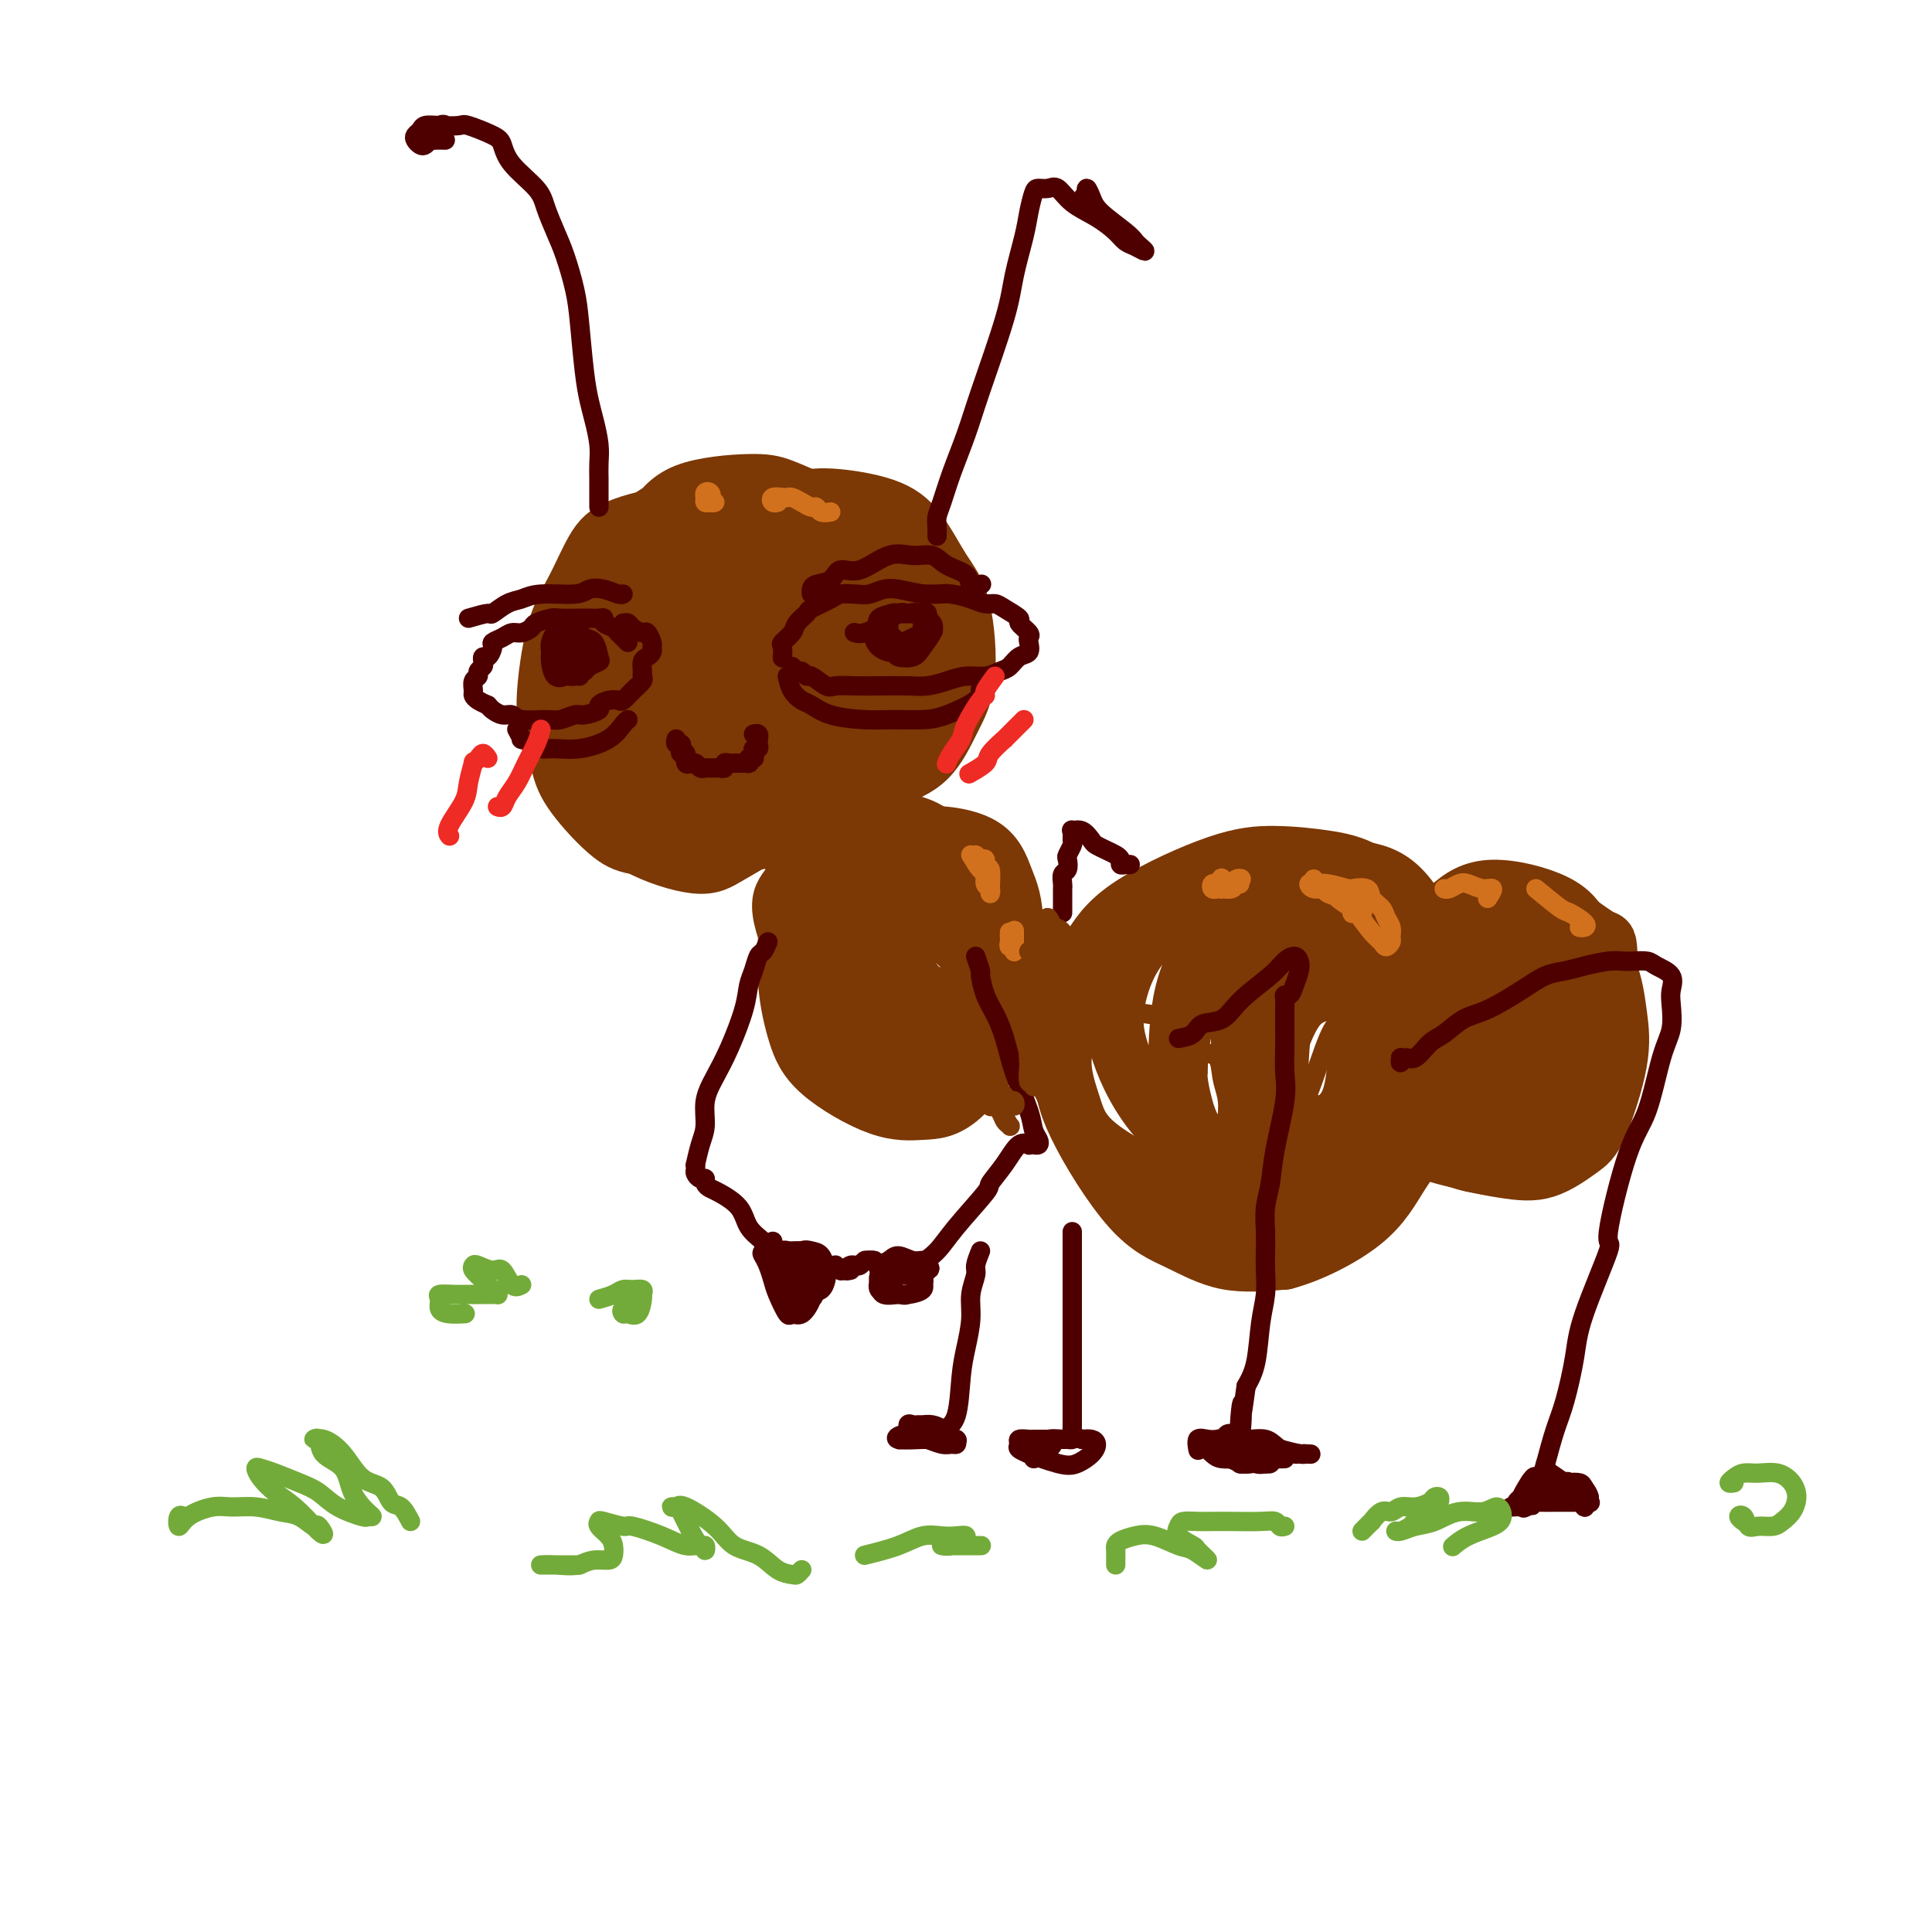 <svg viewBox='0 0 400 400' version='1.1' xmlns='http://www.w3.org/2000/svg' xmlns:xlink='http://www.w3.org/1999/xlink'><g fill='none' stroke='#7C3805' stroke-width='4' stroke-linecap='round' stroke-linejoin='round'><path d='M127,114c-1.081,0.232 -2.162,0.465 -3,1c-0.838,0.535 -1.433,1.373 -2,2c-0.567,0.627 -1.107,1.043 -2,2c-0.893,0.957 -2.139,2.456 -3,4c-0.861,1.544 -1.339,3.131 -2,5c-0.661,1.869 -1.507,4.018 -2,6c-0.493,1.982 -0.633,3.797 -1,7c-0.367,3.203 -0.961,7.793 -1,11c-0.039,3.207 0.476,5.030 1,7c0.524,1.970 1.058,4.086 3,7c1.942,2.914 5.291,6.625 8,9c2.709,2.375 4.778,3.414 8,4c3.222,0.586 7.597,0.718 11,1c3.403,0.282 5.836,0.714 9,0c3.164,-0.714 7.061,-2.572 10,-4c2.939,-1.428 4.921,-2.424 8,-5c3.079,-2.576 7.255,-6.730 10,-10c2.745,-3.270 4.058,-5.656 5,-8c0.942,-2.344 1.513,-4.647 2,-8c0.487,-3.353 0.890,-7.757 1,-11c0.110,-3.243 -0.073,-5.325 -1,-7c-0.927,-1.675 -2.598,-2.944 -4,-5c-1.402,-2.056 -2.534,-4.901 -4,-7c-1.466,-2.099 -3.265,-3.452 -5,-5c-1.735,-1.548 -3.405,-3.289 -6,-5c-2.595,-1.711 -6.115,-3.391 -9,-4c-2.885,-0.609 -5.135,-0.147 -7,0c-1.865,0.147 -3.345,-0.023 -6,0c-2.655,0.023 -6.484,0.237 -9,1c-2.516,0.763 -3.719,2.075 -5,3c-1.281,0.925 -2.641,1.462 -4,2'/><path d='M127,107c-1.907,1.252 -2.173,1.880 -3,3c-0.827,1.120 -2.215,2.730 -3,4c-0.785,1.270 -0.967,2.199 -2,5c-1.033,2.801 -2.916,7.475 -4,11c-1.084,3.525 -1.369,5.902 -2,8c-0.631,2.098 -1.610,3.916 -2,6c-0.390,2.084 -0.192,4.434 0,6c0.192,1.566 0.377,2.349 1,4c0.623,1.651 1.684,4.169 3,6c1.316,1.831 2.888,2.974 5,4c2.112,1.026 4.764,1.933 7,3c2.236,1.067 4.054,2.292 8,3c3.946,0.708 10.018,0.898 14,1c3.982,0.102 5.873,0.114 8,0c2.127,-0.114 4.491,-0.356 8,-2c3.509,-1.644 8.162,-4.692 12,-7c3.838,-2.308 6.860,-3.876 9,-6c2.140,-2.124 3.399,-4.804 5,-7c1.601,-2.196 3.545,-3.907 5,-6c1.455,-2.093 2.420,-4.567 3,-7c0.580,-2.433 0.775,-4.823 0,-8c-0.775,-3.177 -2.522,-7.141 -4,-10c-1.478,-2.859 -2.689,-4.615 -4,-6c-1.311,-1.385 -2.723,-2.400 -6,-4c-3.277,-1.600 -8.421,-3.784 -12,-5c-3.579,-1.216 -5.595,-1.463 -8,-2c-2.405,-0.537 -5.200,-1.365 -8,-2c-2.800,-0.635 -5.606,-1.077 -8,-1c-2.394,0.077 -4.375,0.675 -7,2c-2.625,1.325 -5.893,3.379 -8,5c-2.107,1.621 -3.054,2.811 -4,4'/><path d='M130,109c-3.295,2.688 -2.032,3.907 -2,5c0.032,1.093 -1.166,2.060 -2,4c-0.834,1.940 -1.303,4.854 -2,7c-0.697,2.146 -1.623,3.526 -2,6c-0.377,2.474 -0.205,6.043 0,9c0.205,2.957 0.442,5.303 1,8c0.558,2.697 1.438,5.746 2,8c0.562,2.254 0.806,3.714 3,6c2.194,2.286 6.336,5.398 9,7c2.664,1.602 3.849,1.695 6,2c2.151,0.305 5.269,0.823 8,1c2.731,0.177 5.075,0.012 8,-2c2.925,-2.012 6.431,-5.873 9,-9c2.569,-3.127 4.202,-5.520 6,-8c1.798,-2.480 3.763,-5.046 5,-8c1.237,-2.954 1.748,-6.294 2,-9c0.252,-2.706 0.247,-4.777 -1,-8c-1.247,-3.223 -3.736,-7.597 -6,-10c-2.264,-2.403 -4.302,-2.833 -6,-4c-1.698,-1.167 -3.055,-3.070 -6,-5c-2.945,-1.930 -7.477,-3.888 -11,-5c-3.523,-1.112 -6.035,-1.378 -9,-1c-2.965,0.378 -6.381,1.398 -9,3c-2.619,1.602 -4.440,3.784 -6,6c-1.560,2.216 -2.859,4.465 -4,7c-1.141,2.535 -2.125,5.356 -3,10c-0.875,4.644 -1.640,11.112 -2,15c-0.360,3.888 -0.313,5.197 0,7c0.313,1.803 0.892,4.101 2,7c1.108,2.899 2.745,6.400 5,9c2.255,2.600 5.127,4.300 8,6'/><path d='M133,173c3.517,2.720 5.810,2.021 9,2c3.190,-0.021 7.278,0.635 11,0c3.722,-0.635 7.078,-2.563 10,-4c2.922,-1.437 5.410,-2.385 9,-5c3.590,-2.615 8.282,-6.897 11,-10c2.718,-3.103 3.463,-5.028 4,-6c0.537,-0.972 0.868,-0.992 1,-1c0.132,-0.008 0.066,-0.004 0,0'/></g>
<g fill='none' stroke='#7C3805' stroke-width='12' stroke-linecap='round' stroke-linejoin='round'><path d='M160,121c-1.032,0.004 -2.064,0.007 -3,0c-0.936,-0.007 -1.776,-0.025 -3,0c-1.224,0.025 -2.832,0.091 -5,0c-2.168,-0.091 -4.895,-0.340 -7,0c-2.105,0.340 -3.587,1.270 -5,2c-1.413,0.730 -2.756,1.262 -4,3c-1.244,1.738 -2.388,4.684 -3,6c-0.612,1.316 -0.692,1.004 -1,3c-0.308,1.996 -0.846,6.301 -1,9c-0.154,2.699 0.074,3.792 0,6c-0.074,2.208 -0.451,5.531 0,8c0.451,2.469 1.732,4.086 4,7c2.268,2.914 5.525,7.126 8,9c2.475,1.874 4.169,1.410 8,1c3.831,-0.410 9.801,-0.766 14,-2c4.199,-1.234 6.628,-3.345 9,-6c2.372,-2.655 4.687,-5.854 7,-9c2.313,-3.146 4.623,-6.239 6,-10c1.377,-3.761 1.820,-8.189 2,-12c0.180,-3.811 0.096,-7.003 0,-10c-0.096,-2.997 -0.205,-5.799 -2,-9c-1.795,-3.201 -5.277,-6.802 -8,-9c-2.723,-2.198 -4.687,-2.992 -7,-4c-2.313,-1.008 -4.975,-2.231 -7,-3c-2.025,-0.769 -3.413,-1.085 -7,-1c-3.587,0.085 -9.373,0.570 -13,2c-3.627,1.430 -5.096,3.806 -7,6c-1.904,2.194 -4.243,4.206 -6,6c-1.757,1.794 -2.930,3.370 -4,5c-1.070,1.630 -2.035,3.315 -3,5'/><path d='M122,124c-3.538,4.718 -2.384,5.514 -2,7c0.384,1.486 -0.001,3.663 0,6c0.001,2.337 0.387,4.834 1,7c0.613,2.166 1.454,4.001 3,7c1.546,2.999 3.797,7.162 6,10c2.203,2.838 4.357,4.351 7,6c2.643,1.649 5.774,3.432 9,4c3.226,0.568 6.546,-0.081 9,0c2.454,0.081 4.042,0.893 7,-1c2.958,-1.893 7.286,-6.491 10,-10c2.714,-3.509 3.813,-5.930 5,-9c1.187,-3.070 2.461,-6.789 3,-10c0.539,-3.211 0.345,-5.915 -1,-10c-1.345,-4.085 -3.839,-9.552 -6,-13c-2.161,-3.448 -3.988,-4.877 -6,-6c-2.012,-1.123 -4.207,-1.938 -7,-3c-2.793,-1.062 -6.182,-2.369 -9,-3c-2.818,-0.631 -5.066,-0.585 -9,0c-3.934,0.585 -9.556,1.710 -13,3c-3.444,1.290 -4.712,2.746 -6,5c-1.288,2.254 -2.598,5.307 -4,8c-1.402,2.693 -2.898,5.025 -4,9c-1.102,3.975 -1.810,9.591 -2,13c-0.190,3.409 0.139,4.610 1,7c0.861,2.390 2.253,5.967 4,9c1.747,3.033 3.849,5.520 6,8c2.151,2.480 4.353,4.952 8,7c3.647,2.048 8.741,3.673 12,4c3.259,0.327 4.685,-0.643 7,-2c2.315,-1.357 5.519,-3.102 8,-5c2.481,-1.898 4.241,-3.949 6,-6'/><path d='M165,166c5.110,-4.516 7.384,-9.305 9,-13c1.616,-3.695 2.573,-6.296 3,-10c0.427,-3.704 0.323,-8.509 0,-12c-0.323,-3.491 -0.865,-5.667 -2,-8c-1.135,-2.333 -2.864,-4.824 -6,-8c-3.136,-3.176 -7.678,-7.036 -11,-9c-3.322,-1.964 -5.425,-2.033 -8,-1c-2.575,1.033 -5.622,3.166 -8,5c-2.378,1.834 -4.088,3.367 -6,8c-1.912,4.633 -4.027,12.364 -5,18c-0.973,5.636 -0.804,9.175 0,13c0.804,3.825 2.244,7.936 4,11c1.756,3.064 3.828,5.083 8,7c4.172,1.917 10.446,3.733 15,4c4.554,0.267 7.390,-1.015 10,-3c2.610,-1.985 4.995,-4.674 7,-8c2.005,-3.326 3.629,-7.288 5,-11c1.371,-3.712 2.487,-7.173 2,-12c-0.487,-4.827 -2.577,-11.020 -5,-15c-2.423,-3.980 -5.177,-5.745 -8,-7c-2.823,-1.255 -5.713,-1.998 -8,-2c-2.287,-0.002 -3.969,0.738 -6,2c-2.031,1.262 -4.409,3.047 -6,7c-1.591,3.953 -2.393,10.075 -3,15c-0.607,4.925 -1.017,8.653 0,12c1.017,3.347 3.463,6.313 5,9c1.537,2.687 2.166,5.096 5,6c2.834,0.904 7.873,0.304 11,-1c3.127,-1.304 4.342,-3.313 6,-6c1.658,-2.687 3.759,-6.054 5,-10c1.241,-3.946 1.620,-8.473 2,-13'/><path d='M180,134c1.493,-5.429 1.725,-7.501 0,-11c-1.725,-3.499 -5.408,-8.426 -8,-11c-2.592,-2.574 -4.092,-2.794 -6,-2c-1.908,0.794 -4.223,2.602 -6,5c-1.777,2.398 -3.015,5.387 -4,11c-0.985,5.613 -1.716,13.849 -2,19c-0.284,5.151 -0.123,7.215 1,9c1.123,1.785 3.206,3.289 5,4c1.794,0.711 3.300,0.628 5,0c1.700,-0.628 3.595,-1.801 6,-6c2.405,-4.199 5.320,-11.424 7,-17c1.680,-5.576 2.126,-9.503 2,-12c-0.126,-2.497 -0.823,-3.562 -2,-5c-1.177,-1.438 -2.836,-3.247 -6,-4c-3.164,-0.753 -7.835,-0.450 -11,1c-3.165,1.450 -4.823,4.048 -6,7c-1.177,2.952 -1.873,6.260 -2,10c-0.127,3.740 0.315,7.912 1,11c0.685,3.088 1.614,5.091 4,6c2.386,0.909 6.230,0.725 9,0c2.770,-0.725 4.466,-1.989 6,-4c1.534,-2.011 2.907,-4.767 4,-9c1.093,-4.233 1.905,-9.941 2,-13c0.095,-3.059 -0.526,-3.468 -2,-4c-1.474,-0.532 -3.802,-1.188 -6,-2c-2.198,-0.812 -4.266,-1.779 -6,-2c-1.734,-0.221 -3.133,0.306 -5,1c-1.867,0.694 -4.201,1.557 -5,5c-0.799,3.443 -0.061,9.465 0,14c0.061,4.535 -0.554,7.581 0,11c0.554,3.419 2.277,7.209 4,11'/><path d='M159,157c0.954,3.226 1.338,5.793 3,8c1.662,2.207 4.601,4.056 7,5c2.399,0.944 4.257,0.984 5,1c0.743,0.016 0.372,0.008 0,0'/><path d='M182,171c-1.973,0.336 -3.946,0.673 -5,1c-1.054,0.327 -1.191,0.645 -2,1c-0.809,0.355 -2.292,0.748 -4,2c-1.708,1.252 -3.641,3.363 -5,5c-1.359,1.637 -2.142,2.801 -3,4c-0.858,1.199 -1.790,2.433 -1,6c0.790,3.567 3.301,9.467 4,12c0.699,2.533 -0.414,1.699 2,4c2.414,2.301 8.356,7.739 12,11c3.644,3.261 4.991,4.347 7,5c2.009,0.653 4.681,0.873 7,0c2.319,-0.873 4.285,-2.841 6,-5c1.715,-2.159 3.180,-4.510 4,-7c0.820,-2.490 0.996,-5.118 1,-8c0.004,-2.882 -0.162,-6.018 0,-9c0.162,-2.982 0.654,-5.810 -1,-9c-1.654,-3.190 -5.454,-6.744 -8,-9c-2.546,-2.256 -3.838,-3.216 -6,-4c-2.162,-0.784 -5.196,-1.394 -8,-2c-2.804,-0.606 -5.380,-1.209 -8,0c-2.620,1.209 -5.285,4.229 -7,7c-1.715,2.771 -2.479,5.294 -3,8c-0.521,2.706 -0.799,5.594 -1,9c-0.201,3.406 -0.324,7.330 0,11c0.324,3.670 1.096,7.088 2,10c0.904,2.912 1.941,5.319 5,8c3.059,2.681 8.140,5.635 12,7c3.860,1.365 6.498,1.142 9,1c2.502,-0.142 4.866,-0.203 8,-3c3.134,-2.797 7.036,-8.330 9,-13c1.964,-4.670 1.990,-8.477 2,-12c0.010,-3.523 0.005,-6.761 0,-10'/><path d='M210,192c-0.008,-5.287 -1.029,-7.505 -2,-10c-0.971,-2.495 -1.891,-5.268 -5,-7c-3.109,-1.732 -8.408,-2.423 -12,-2c-3.592,0.423 -5.478,1.960 -8,4c-2.522,2.040 -5.680,4.582 -8,7c-2.320,2.418 -3.803,4.711 -5,8c-1.197,3.289 -2.108,7.572 -2,11c0.108,3.428 1.235,6.000 3,8c1.765,2.000 4.170,3.428 7,5c2.830,1.572 6.086,3.289 9,4c2.914,0.711 5.485,0.417 8,0c2.515,-0.417 4.975,-0.958 7,-3c2.025,-2.042 3.615,-5.587 4,-8c0.385,-2.413 -0.435,-3.695 -1,-5c-0.565,-1.305 -0.876,-2.633 -3,-5c-2.124,-2.367 -6.061,-5.775 -9,-8c-2.939,-2.225 -4.878,-3.269 -7,-4c-2.122,-0.731 -4.426,-1.148 -6,-1c-1.574,0.148 -2.418,0.863 -3,2c-0.582,1.137 -0.903,2.696 -1,5c-0.097,2.304 0.029,5.353 1,9c0.971,3.647 2.787,7.893 5,11c2.213,3.107 4.822,5.075 6,6c1.178,0.925 0.926,0.808 3,0c2.074,-0.808 6.475,-2.307 9,-4c2.525,-1.693 3.175,-3.579 4,-6c0.825,-2.421 1.826,-5.378 2,-8c0.174,-2.622 -0.479,-4.909 -1,-7c-0.521,-2.091 -0.909,-3.986 -2,-5c-1.091,-1.014 -2.883,-1.147 -5,-1c-2.117,0.147 -4.558,0.573 -7,1'/><path d='M191,189c-2.667,0.538 -3.333,1.883 -4,3c-0.667,1.117 -1.333,2.008 -1,4c0.333,1.992 1.665,5.087 3,7c1.335,1.913 2.674,2.644 4,3c1.326,0.356 2.641,0.338 4,0c1.359,-0.338 2.764,-0.995 4,-2c1.236,-1.005 2.305,-2.356 3,-4c0.695,-1.644 1.017,-3.580 1,-6c-0.017,-2.420 -0.372,-5.324 -1,-7c-0.628,-1.676 -1.528,-2.124 -3,-3c-1.472,-0.876 -3.517,-2.181 -6,-2c-2.483,0.181 -5.405,1.848 -7,4c-1.595,2.152 -1.863,4.791 -2,7c-0.137,2.209 -0.143,3.990 0,6c0.143,2.010 0.434,4.250 1,6c0.566,1.750 1.407,3.008 4,4c2.593,0.992 6.938,1.716 9,2c2.062,0.284 1.841,0.128 3,0c1.159,-0.128 3.697,-0.227 7,0c3.303,0.227 7.372,0.779 9,1c1.628,0.221 0.814,0.110 0,0'/><path d='M258,190c-0.762,-0.429 -1.523,-0.859 -3,-1c-1.477,-0.141 -3.669,0.006 -6,0c-2.331,-0.006 -4.802,-0.165 -7,0c-2.198,0.165 -4.124,0.653 -7,3c-2.876,2.347 -6.701,6.553 -9,10c-2.299,3.447 -3.073,6.135 -4,9c-0.927,2.865 -2.009,5.907 -2,9c0.009,3.093 1.107,6.238 2,9c0.893,2.762 1.581,5.140 5,8c3.419,2.860 9.569,6.203 14,8c4.431,1.797 7.144,2.047 11,2c3.856,-0.047 8.854,-0.392 13,-1c4.146,-0.608 7.438,-1.479 12,-4c4.562,-2.521 10.392,-6.692 14,-10c3.608,-3.308 4.993,-5.754 6,-9c1.007,-3.246 1.636,-7.293 2,-11c0.364,-3.707 0.464,-7.074 0,-10c-0.464,-2.926 -1.492,-5.410 -4,-9c-2.508,-3.590 -6.497,-8.287 -10,-11c-3.503,-2.713 -6.522,-3.442 -10,-4c-3.478,-0.558 -7.415,-0.946 -11,-1c-3.585,-0.054 -6.818,0.226 -12,2c-5.182,1.774 -12.314,5.044 -17,8c-4.686,2.956 -6.925,5.599 -9,9c-2.075,3.401 -3.987,7.560 -5,12c-1.013,4.440 -1.126,9.162 -1,13c0.126,3.838 0.492,6.791 3,12c2.508,5.209 7.157,12.675 11,17c3.843,4.325 6.881,5.511 10,7c3.119,1.489 6.320,3.283 10,4c3.680,0.717 7.840,0.359 12,0'/><path d='M266,261c5.081,-1.322 11.782,-4.629 16,-8c4.218,-3.371 5.952,-6.808 8,-10c2.048,-3.192 4.411,-6.140 6,-10c1.589,-3.860 2.404,-8.631 3,-13c0.596,-4.369 0.974,-8.335 0,-13c-0.974,-4.665 -3.299,-10.028 -6,-13c-2.701,-2.972 -5.778,-3.553 -9,-5c-3.222,-1.447 -6.588,-3.759 -10,-5c-3.412,-1.241 -6.869,-1.409 -12,-1c-5.131,0.409 -11.936,1.396 -16,3c-4.064,1.604 -5.385,3.825 -7,6c-1.615,2.175 -3.522,4.306 -5,7c-1.478,2.694 -2.528,5.953 -3,9c-0.472,3.047 -0.366,5.883 1,10c1.366,4.117 3.992,9.517 8,14c4.008,4.483 9.396,8.050 12,10c2.604,1.950 2.423,2.282 4,3c1.577,0.718 4.912,1.822 10,1c5.088,-0.822 11.929,-3.570 16,-6c4.071,-2.430 5.373,-4.542 7,-8c1.627,-3.458 3.580,-8.264 5,-13c1.420,-4.736 2.306,-9.403 3,-13c0.694,-3.597 1.196,-6.124 0,-10c-1.196,-3.876 -4.092,-9.103 -7,-12c-2.908,-2.897 -5.830,-3.465 -9,-4c-3.170,-0.535 -6.588,-1.036 -10,-1c-3.412,0.036 -6.818,0.609 -11,4c-4.182,3.391 -9.142,9.600 -12,15c-2.858,5.400 -3.616,9.992 -4,15c-0.384,5.008 -0.396,10.431 0,15c0.396,4.569 1.198,8.285 2,12'/><path d='M246,240c1.077,5.709 2.771,6.482 6,8c3.229,1.518 7.993,3.781 12,4c4.007,0.219 7.256,-1.607 10,-4c2.744,-2.393 4.982,-5.354 7,-8c2.018,-2.646 3.817,-4.977 5,-10c1.183,-5.023 1.751,-12.736 2,-18c0.249,-5.264 0.178,-8.078 -1,-11c-1.178,-2.922 -3.464,-5.953 -6,-8c-2.536,-2.047 -5.323,-3.111 -8,-4c-2.677,-0.889 -5.246,-1.605 -9,0c-3.754,1.605 -8.694,5.530 -12,9c-3.306,3.470 -4.978,6.486 -6,10c-1.022,3.514 -1.393,7.528 -2,11c-0.607,3.472 -1.451,6.403 0,10c1.451,3.597 5.198,7.859 8,10c2.802,2.141 4.661,2.162 7,2c2.339,-0.162 5.159,-0.508 8,-2c2.841,-1.492 5.704,-4.130 8,-6c2.296,-1.870 4.024,-2.973 5,-7c0.976,-4.027 1.198,-10.976 1,-15c-0.198,-4.024 -0.817,-5.121 -2,-7c-1.183,-1.879 -2.931,-4.541 -5,-6c-2.069,-1.459 -4.458,-1.714 -7,-1c-2.542,0.714 -5.238,2.398 -7,5c-1.762,2.602 -2.591,6.124 -3,9c-0.409,2.876 -0.400,5.107 0,8c0.400,2.893 1.190,6.446 2,9c0.810,2.554 1.640,4.107 4,5c2.360,0.893 6.251,1.125 9,1c2.749,-0.125 4.357,-0.607 6,-2c1.643,-1.393 3.322,-3.696 5,-6'/><path d='M283,226c2.061,-2.260 1.714,-3.911 2,-7c0.286,-3.089 1.204,-7.617 1,-10c-0.204,-2.383 -1.529,-2.620 -3,-3c-1.471,-0.380 -3.087,-0.903 -5,-1c-1.913,-0.097 -4.121,0.233 -6,1c-1.879,0.767 -3.427,1.972 -5,5c-1.573,3.028 -3.169,7.880 -4,11c-0.831,3.120 -0.895,4.507 0,6c0.895,1.493 2.751,3.091 4,4c1.249,0.909 1.893,1.129 4,1c2.107,-0.129 5.679,-0.606 8,-2c2.321,-1.394 3.392,-3.706 4,-6c0.608,-2.294 0.753,-4.570 1,-7c0.247,-2.430 0.595,-5.013 0,-7c-0.595,-1.987 -2.135,-3.380 -4,-5c-1.865,-1.620 -4.056,-3.469 -6,-4c-1.944,-0.531 -3.641,0.257 -5,2c-1.359,1.743 -2.380,4.442 -3,7c-0.620,2.558 -0.839,4.974 -1,8c-0.161,3.026 -0.263,6.663 0,9c0.263,2.337 0.891,3.375 2,4c1.109,0.625 2.698,0.836 5,1c2.302,0.164 5.318,0.281 8,0c2.682,-0.281 5.030,-0.960 8,-2c2.970,-1.040 6.563,-2.440 8,-3c1.437,-0.560 0.719,-0.280 0,0'/><path d='M309,199c-1.437,0.905 -2.874,1.809 -4,3c-1.126,1.191 -1.941,2.668 -3,4c-1.059,1.332 -2.363,2.519 -3,4c-0.637,1.481 -0.609,3.255 -1,5c-0.391,1.745 -1.203,3.460 0,6c1.203,2.540 4.419,5.903 7,8c2.581,2.097 4.525,2.928 6,4c1.475,1.072 2.480,2.386 4,3c1.520,0.614 3.557,0.527 6,-1c2.443,-1.527 5.294,-4.496 7,-7c1.706,-2.504 2.266,-4.545 3,-7c0.734,-2.455 1.642,-5.324 2,-10c0.358,-4.676 0.167,-11.158 0,-14c-0.167,-2.842 -0.311,-2.043 -2,-3c-1.689,-0.957 -4.925,-3.668 -8,-5c-3.075,-1.332 -5.990,-1.283 -9,-1c-3.010,0.283 -6.116,0.801 -9,2c-2.884,1.199 -5.546,3.078 -8,7c-2.454,3.922 -4.701,9.886 -6,14c-1.299,4.114 -1.648,6.377 -2,9c-0.352,2.623 -0.705,5.606 0,8c0.705,2.394 2.468,4.198 4,6c1.532,1.802 2.835,3.603 6,5c3.165,1.397 8.194,2.390 12,3c3.806,0.610 6.390,0.838 9,0c2.610,-0.838 5.246,-2.742 7,-4c1.754,-1.258 2.628,-1.870 4,-5c1.372,-3.130 3.244,-8.777 4,-13c0.756,-4.223 0.396,-7.022 0,-10c-0.396,-2.978 -0.827,-6.137 -2,-9c-1.173,-2.863 -3.086,-5.432 -5,-8'/><path d='M328,193c-1.465,-2.376 -2.627,-4.317 -6,-6c-3.373,-1.683 -8.957,-3.109 -13,-3c-4.043,0.109 -6.547,1.753 -9,4c-2.453,2.247 -4.856,5.098 -7,8c-2.144,2.902 -4.028,5.856 -5,11c-0.972,5.144 -1.030,12.477 -1,17c0.030,4.523 0.149,6.236 1,8c0.851,1.764 2.432,3.581 5,5c2.568,1.419 6.121,2.442 9,3c2.879,0.558 5.085,0.651 9,0c3.915,-0.651 9.540,-2.045 13,-4c3.460,-1.955 4.757,-4.469 6,-7c1.243,-2.531 2.433,-5.078 3,-8c0.567,-2.922 0.513,-6.220 0,-10c-0.513,-3.780 -1.484,-8.041 -3,-11c-1.516,-2.959 -3.578,-4.617 -6,-6c-2.422,-1.383 -5.203,-2.492 -8,-3c-2.797,-0.508 -5.610,-0.414 -8,0c-2.390,0.414 -4.356,1.147 -7,4c-2.644,2.853 -5.965,7.825 -8,12c-2.035,4.175 -2.785,7.552 -3,11c-0.215,3.448 0.105,6.965 1,10c0.895,3.035 2.363,5.587 5,8c2.637,2.413 6.441,4.688 10,5c3.559,0.312 6.873,-1.340 10,-3c3.127,-1.660 6.067,-3.329 8,-6c1.933,-2.671 2.858,-6.346 4,-10c1.142,-3.654 2.502,-7.289 3,-11c0.498,-3.711 0.134,-7.499 -1,-9c-1.134,-1.501 -3.038,-0.715 -5,0c-1.962,0.715 -3.981,1.357 -6,2'/><path d='M319,204c-2.940,1.151 -4.789,3.027 -7,7c-2.211,3.973 -4.783,10.043 -6,14c-1.217,3.957 -1.081,5.801 -1,7c0.081,1.199 0.105,1.753 1,2c0.895,0.247 2.660,0.189 4,0c1.340,-0.189 2.254,-0.508 4,-3c1.746,-2.492 4.323,-7.157 6,-11c1.677,-3.843 2.455,-6.864 3,-10c0.545,-3.136 0.857,-6.386 1,-9c0.143,-2.614 0.118,-4.590 -1,-6c-1.118,-1.410 -3.329,-2.253 -5,-2c-1.671,0.253 -2.803,1.602 -4,4c-1.197,2.398 -2.458,5.844 -4,9c-1.542,3.156 -3.365,6.021 -4,9c-0.635,2.979 -0.083,6.073 0,8c0.083,1.927 -0.304,2.688 0,3c0.304,0.312 1.298,0.177 2,-1c0.702,-1.177 1.112,-3.394 1,-5c-0.112,-1.606 -0.746,-2.602 -1,-3c-0.254,-0.398 -0.127,-0.199 0,0'/><path d='M150,139c-1.896,-1.313 -3.793,-2.627 -5,-3c-1.207,-0.373 -1.725,0.194 -2,1c-0.275,0.806 -0.308,1.850 0,3c0.308,1.150 0.957,2.406 3,5c2.043,2.594 5.478,6.525 8,9c2.522,2.475 4.129,3.493 6,4c1.871,0.507 4.006,0.503 6,0c1.994,-0.503 3.846,-1.505 6,-4c2.154,-2.495 4.611,-6.482 6,-10c1.389,-3.518 1.709,-6.567 2,-10c0.291,-3.433 0.554,-7.251 0,-10c-0.554,-2.749 -1.924,-4.431 -3,-6c-1.076,-1.569 -1.859,-3.027 -4,-3c-2.141,0.027 -5.642,1.537 -8,3c-2.358,1.463 -3.574,2.879 -5,5c-1.426,2.121 -3.062,4.947 -4,7c-0.938,2.053 -1.176,3.332 -1,6c0.176,2.668 0.768,6.726 2,9c1.232,2.274 3.104,2.763 5,4c1.896,1.237 3.818,3.222 6,4c2.182,0.778 4.626,0.347 7,0c2.374,-0.347 4.679,-0.612 7,-2c2.321,-1.388 4.657,-3.899 6,-6c1.343,-2.101 1.694,-3.792 2,-6c0.306,-2.208 0.566,-4.932 0,-7c-0.566,-2.068 -1.960,-3.480 -3,-5c-1.040,-1.520 -1.726,-3.149 -4,-5c-2.274,-1.851 -6.137,-3.926 -10,-6'/><path d='M173,116c-3.759,-2.852 -4.655,-1.981 -6,-1c-1.345,0.981 -3.137,2.074 -5,3c-1.863,0.926 -3.796,1.686 -5,5c-1.204,3.314 -1.679,9.182 -2,13c-0.321,3.818 -0.487,5.586 0,8c0.487,2.414 1.627,5.476 3,8c1.373,2.524 2.979,4.512 6,6c3.021,1.488 7.458,2.476 11,3c3.542,0.524 6.188,0.585 9,0c2.812,-0.585 5.790,-1.815 8,-4c2.210,-2.185 3.653,-5.325 5,-8c1.347,-2.675 2.597,-4.884 3,-9c0.403,-4.116 -0.040,-10.140 -1,-14c-0.960,-3.860 -2.438,-5.555 -4,-8c-1.562,-2.445 -3.207,-5.640 -5,-8c-1.793,-2.360 -3.735,-3.885 -7,-5c-3.265,-1.115 -7.855,-1.819 -11,-2c-3.145,-0.181 -4.846,0.162 -7,1c-2.154,0.838 -4.761,2.172 -7,4c-2.239,1.828 -4.109,4.151 -6,6c-1.891,1.849 -3.803,3.225 -5,7c-1.197,3.775 -1.678,9.948 -2,14c-0.322,4.052 -0.486,5.982 0,8c0.486,2.018 1.623,4.123 3,6c1.377,1.877 2.994,3.527 5,5c2.006,1.473 4.400,2.768 7,4c2.600,1.232 5.407,2.399 8,3c2.593,0.601 4.973,0.635 7,0c2.027,-0.635 3.699,-1.940 5,-3c1.301,-1.060 2.229,-1.874 3,-4c0.771,-2.126 1.386,-5.563 2,-9'/><path d='M185,145c0.648,-3.252 -0.233,-4.882 -1,-7c-0.767,-2.118 -1.421,-4.723 -3,-7c-1.579,-2.277 -4.084,-4.225 -6,-6c-1.916,-1.775 -3.242,-3.377 -6,-5c-2.758,-1.623 -6.946,-3.267 -10,-4c-3.054,-0.733 -4.972,-0.557 -7,0c-2.028,0.557 -4.165,1.493 -6,3c-1.835,1.507 -3.368,3.584 -4,8c-0.632,4.416 -0.364,11.171 0,16c0.364,4.829 0.825,7.732 2,10c1.175,2.268 3.064,3.902 5,5c1.936,1.098 3.919,1.660 6,2c2.081,0.340 4.260,0.458 7,-1c2.740,-1.458 6.040,-4.493 8,-7c1.960,-2.507 2.578,-4.488 3,-7c0.422,-2.512 0.648,-5.556 1,-8c0.352,-2.444 0.831,-4.289 -1,-6c-1.831,-1.711 -5.971,-3.287 -9,-4c-3.029,-0.713 -4.948,-0.562 -7,0c-2.052,0.562 -4.237,1.534 -6,3c-1.763,1.466 -3.102,3.425 -4,6c-0.898,2.575 -1.354,5.766 -1,9c0.354,3.234 1.516,6.509 3,8c1.484,1.491 3.288,1.196 5,1c1.712,-0.196 3.332,-0.293 5,-1c1.668,-0.707 3.384,-2.024 5,-5c1.616,-2.976 3.132,-7.612 4,-11c0.868,-3.388 1.088,-5.527 1,-7c-0.088,-1.473 -0.485,-2.281 -1,-3c-0.515,-0.719 -1.147,-1.348 -2,-1c-0.853,0.348 -1.926,1.674 -3,3'/><path d='M163,129c-1.385,2.471 -2.346,7.648 -3,12c-0.654,4.352 -1.000,7.878 -1,11c-0.000,3.122 0.346,5.841 1,10c0.654,4.159 1.615,9.760 2,12c0.385,2.240 0.192,1.120 0,0'/></g>
<g fill='none' stroke='#4E0000' stroke-width='4' stroke-linecap='round' stroke-linejoin='round'><path d='M124,105c0.000,-0.661 0.001,-1.323 0,-2c-0.001,-0.677 -0.003,-1.370 0,-2c0.003,-0.630 0.012,-1.195 0,-2c-0.012,-0.805 -0.045,-1.848 0,-3c0.045,-1.152 0.166,-2.414 0,-4c-0.166,-1.586 -0.621,-3.495 -1,-5c-0.379,-1.505 -0.682,-2.604 -1,-4c-0.318,-1.396 -0.651,-3.089 -1,-6c-0.349,-2.911 -0.713,-7.041 -1,-10c-0.287,-2.959 -0.497,-4.748 -1,-7c-0.503,-2.252 -1.301,-4.969 -2,-7c-0.699,-2.031 -1.301,-3.377 -2,-5c-0.699,-1.623 -1.497,-3.522 -2,-5c-0.503,-1.478 -0.713,-2.533 -2,-4c-1.287,-1.467 -3.652,-3.346 -5,-5c-1.348,-1.654 -1.680,-3.084 -2,-4c-0.320,-0.916 -0.628,-1.318 -2,-2c-1.372,-0.682 -3.806,-1.644 -5,-2c-1.194,-0.356 -1.147,-0.106 -2,0c-0.853,0.106 -2.608,0.070 -4,0c-1.392,-0.070 -2.423,-0.173 -3,0c-0.577,0.173 -0.702,0.622 -1,1c-0.298,0.378 -0.770,0.687 -1,1c-0.230,0.313 -0.217,0.632 0,1c0.217,0.368 0.640,0.784 1,1c0.360,0.216 0.657,0.232 1,0c0.343,-0.232 0.731,-0.712 1,-1c0.269,-0.288 0.419,-0.385 1,-1c0.581,-0.615 1.595,-1.747 2,-2c0.405,-0.253 0.203,0.374 0,1'/><path d='M92,27c0.697,-0.228 -0.561,-0.297 -1,0c-0.439,0.297 -0.058,0.962 0,1c0.058,0.038 -0.205,-0.550 0,-1c0.205,-0.450 0.880,-0.762 1,-1c0.120,-0.238 -0.314,-0.404 -1,0c-0.686,0.404 -1.623,1.376 -2,2c-0.377,0.624 -0.194,0.899 0,1c0.194,0.101 0.398,0.027 1,0c0.602,-0.027 1.600,-0.008 2,0c0.400,0.008 0.200,0.004 0,0'/><path d='M194,111c0.020,-0.675 0.039,-1.351 0,-2c-0.039,-0.649 -0.137,-1.273 0,-2c0.137,-0.727 0.509,-1.557 1,-3c0.491,-1.443 1.100,-3.498 2,-6c0.900,-2.502 2.090,-5.449 3,-8c0.910,-2.551 1.539,-4.705 3,-9c1.461,-4.295 3.754,-10.730 5,-15c1.246,-4.270 1.446,-6.374 2,-9c0.554,-2.626 1.461,-5.775 2,-8c0.539,-2.225 0.710,-3.527 1,-5c0.290,-1.473 0.698,-3.118 1,-4c0.302,-0.882 0.499,-1.002 1,-1c0.501,0.002 1.307,0.125 2,0c0.693,-0.125 1.274,-0.500 2,0c0.726,0.500 1.597,1.874 3,3c1.403,1.126 3.337,2.005 5,3c1.663,0.995 3.056,2.106 4,3c0.944,0.894 1.441,1.572 2,2c0.559,0.428 1.180,0.608 2,1c0.820,0.392 1.838,0.996 2,1c0.162,0.004 -0.534,-0.593 -1,-1c-0.466,-0.407 -0.703,-0.626 -1,-1c-0.297,-0.374 -0.654,-0.904 -2,-2c-1.346,-1.096 -3.680,-2.758 -5,-4c-1.320,-1.242 -1.625,-2.065 -2,-3c-0.375,-0.935 -0.822,-1.981 -1,-2c-0.178,-0.019 -0.089,0.991 0,2'/><path d='M225,41c-1.614,-1.309 0.351,0.917 1,2c0.649,1.083 -0.018,1.022 0,1c0.018,-0.022 0.719,-0.006 1,0c0.281,0.006 0.140,0.003 0,0'/><path d='M290,219c0.000,0.000 0.100,0.100 0.1,0.1'/><path d='M290,219c0.000,0.000 0.100,0.100 0.1,0.1'/><path d='M290,219c-0.072,0.558 -0.144,1.115 0,1c0.144,-0.115 0.506,-0.903 1,-1c0.494,-0.097 1.122,0.495 2,0c0.878,-0.495 2.005,-2.078 3,-3c0.995,-0.922 1.858,-1.182 3,-2c1.142,-0.818 2.563,-2.194 4,-3c1.437,-0.806 2.889,-1.042 5,-2c2.111,-0.958 4.879,-2.639 7,-4c2.121,-1.361 3.594,-2.403 5,-3c1.406,-0.597 2.746,-0.748 4,-1c1.254,-0.252 2.423,-0.604 4,-1c1.577,-0.396 3.562,-0.836 5,-1c1.438,-0.164 2.330,-0.053 3,0c0.670,0.053 1.118,0.048 2,0c0.882,-0.048 2.197,-0.139 3,0c0.803,0.139 1.092,0.508 2,1c0.908,0.492 2.434,1.108 3,2c0.566,0.892 0.171,2.062 0,3c-0.171,0.938 -0.119,1.645 0,3c0.119,1.355 0.307,3.357 0,5c-0.307,1.643 -1.107,2.926 -2,6c-0.893,3.074 -1.878,7.937 -3,11c-1.122,3.063 -2.380,4.324 -4,9c-1.620,4.676 -3.603,12.767 -4,16c-0.397,3.233 0.791,1.608 0,4c-0.791,2.392 -3.563,8.801 -5,13c-1.437,4.199 -1.540,6.187 -2,9c-0.460,2.813 -1.278,6.450 -2,9c-0.722,2.550 -1.349,4.014 -2,6c-0.651,1.986 -1.325,4.493 -2,7'/><path d='M320,303c-4.372,14.802 -2.301,6.807 -2,4c0.301,-2.807 -1.169,-0.427 -2,1c-0.831,1.427 -1.022,1.900 -1,2c0.022,0.100 0.259,-0.173 0,0c-0.259,0.173 -1.013,0.793 -1,1c0.013,0.207 0.793,0.003 1,0c0.207,-0.003 -0.160,0.195 0,0c0.160,-0.195 0.848,-0.785 2,-1c1.152,-0.215 2.768,-0.057 4,0c1.232,0.057 2.081,0.011 3,0c0.919,-0.011 1.907,0.012 3,0c1.093,-0.012 2.292,-0.058 2,0c-0.292,0.058 -2.076,0.219 -3,0c-0.924,-0.219 -0.989,-0.819 -2,-1c-1.011,-0.181 -2.970,0.057 -4,0c-1.030,-0.057 -1.132,-0.407 -2,0c-0.868,0.407 -2.500,1.573 -3,2c-0.500,0.427 0.134,0.114 1,0c0.866,-0.114 1.964,-0.031 3,0c1.036,0.031 2.010,0.008 3,0c0.990,-0.008 1.997,-0.002 3,0c1.003,0.002 2.001,0.001 3,0'/><path d='M328,311c2.169,0.063 1.092,0.221 0,0c-1.092,-0.221 -2.200,-0.819 -3,-1c-0.800,-0.181 -1.294,0.057 -2,0c-0.706,-0.057 -1.626,-0.407 -3,0c-1.374,0.407 -3.203,1.573 -4,2c-0.797,0.427 -0.561,0.115 -1,0c-0.439,-0.115 -1.554,-0.033 -2,0c-0.446,0.033 -0.223,0.016 0,0'/><path d='M234,179c-0.305,-0.024 -0.609,-0.048 -1,0c-0.391,0.048 -0.868,0.167 -1,0c-0.132,-0.167 0.082,-0.621 0,-1c-0.082,-0.379 -0.458,-0.684 -1,-1c-0.542,-0.316 -1.249,-0.645 -2,-1c-0.751,-0.355 -1.546,-0.738 -2,-1c-0.454,-0.262 -0.567,-0.403 -1,-1c-0.433,-0.597 -1.187,-1.650 -2,-2c-0.813,-0.350 -1.686,0.004 -2,0c-0.314,-0.004 -0.070,-0.367 0,0c0.070,0.367 -0.033,1.464 0,2c0.033,0.536 0.201,0.510 0,1c-0.201,0.490 -0.772,1.497 -1,2c-0.228,0.503 -0.114,0.503 0,1c0.114,0.497 0.227,1.491 0,2c-0.227,0.509 -0.793,0.535 -1,1c-0.207,0.465 -0.056,1.371 0,2c0.056,0.629 0.015,0.981 0,1c-0.015,0.019 -0.004,-0.296 0,0c0.004,0.296 0.001,1.203 0,2c-0.001,0.797 -0.000,1.484 0,2c0.000,0.516 0.000,0.862 0,1c-0.000,0.138 -0.000,0.069 0,0'/><path d='M222,255c0.000,1.224 0.000,2.448 0,3c-0.000,0.552 -0.000,0.431 0,1c0.000,0.569 0.000,1.829 0,3c-0.000,1.171 -0.000,2.252 0,4c0.000,1.748 0.000,4.163 0,6c-0.000,1.837 -0.000,3.098 0,6c0.000,2.902 0.001,7.447 0,10c-0.001,2.553 -0.003,3.115 0,4c0.003,0.885 0.013,2.094 0,3c-0.013,0.906 -0.048,1.511 0,2c0.048,0.489 0.179,0.863 0,1c-0.179,0.137 -0.668,0.037 -1,0c-0.332,-0.037 -0.507,-0.010 -1,0c-0.493,0.010 -1.303,0.002 -2,0c-0.697,-0.002 -1.282,0.003 -2,0c-0.718,-0.003 -1.568,-0.012 -2,0c-0.432,0.012 -0.447,0.046 -1,0c-0.553,-0.046 -1.646,-0.172 -2,0c-0.354,0.172 0.030,0.642 0,1c-0.030,0.358 -0.472,0.605 0,1c0.472,0.395 1.860,0.937 2,1c0.140,0.063 -0.967,-0.354 0,0c0.967,0.354 4.008,1.478 6,2c1.992,0.522 2.934,0.441 4,0c1.066,-0.441 2.255,-1.242 3,-2c0.745,-0.758 1.047,-1.473 1,-2c-0.047,-0.527 -0.442,-0.865 -1,-1c-0.558,-0.135 -1.279,-0.068 -2,0'/><path d='M224,298c-0.773,-0.441 -1.707,-0.044 -3,0c-1.293,0.044 -2.946,-0.265 -4,0c-1.054,0.265 -1.509,1.105 -2,2c-0.491,0.895 -1.018,1.845 -1,2c0.018,0.155 0.580,-0.485 1,-1c0.420,-0.515 0.697,-0.904 1,-1c0.303,-0.096 0.632,0.103 1,0c0.368,-0.103 0.773,-0.506 1,-1c0.227,-0.494 0.274,-1.077 0,-1c-0.274,0.077 -0.868,0.816 -1,1c-0.132,0.184 0.200,-0.185 0,0c-0.200,0.185 -0.930,0.926 -2,1c-1.070,0.074 -2.480,-0.519 -3,-1c-0.520,-0.481 -0.148,-0.852 0,-1c0.148,-0.148 0.074,-0.074 0,0'/><path d='M202,198c0.440,1.251 0.881,2.503 1,3c0.119,0.497 -0.083,0.240 0,1c0.083,0.760 0.449,2.538 1,4c0.551,1.462 1.285,2.608 2,4c0.715,1.392 1.411,3.031 2,5c0.589,1.969 1.073,4.269 2,7c0.927,2.731 2.298,5.895 3,8c0.702,2.105 0.734,3.152 1,4c0.266,0.848 0.766,1.496 1,2c0.234,0.504 0.201,0.864 0,1c-0.201,0.136 -0.570,0.048 -1,0c-0.430,-0.048 -0.922,-0.054 -1,0c-0.078,0.054 0.257,0.170 0,0c-0.257,-0.170 -1.108,-0.626 -2,0c-0.892,0.626 -1.827,2.334 -3,4c-1.173,1.666 -2.585,3.289 -3,4c-0.415,0.711 0.167,0.509 -1,2c-1.167,1.491 -4.083,4.676 -6,7c-1.917,2.324 -2.837,3.787 -4,5c-1.163,1.213 -2.571,2.178 -4,3c-1.429,0.822 -2.878,1.502 -4,2c-1.122,0.498 -1.917,0.813 -2,1c-0.083,0.187 0.544,0.247 1,0c0.456,-0.247 0.739,-0.802 1,-1c0.261,-0.198 0.501,-0.039 1,0c0.499,0.039 1.257,-0.041 2,0c0.743,0.041 1.469,0.203 2,0c0.531,-0.203 0.866,-0.772 1,-1c0.134,-0.228 0.067,-0.114 0,0'/><path d='M192,263c0.968,-0.315 0.387,-0.603 0,-1c-0.387,-0.397 -0.580,-0.902 -1,-1c-0.420,-0.098 -1.065,0.211 -2,0c-0.935,-0.211 -2.159,-0.940 -3,-1c-0.841,-0.060 -1.299,0.551 -2,1c-0.701,0.449 -1.646,0.737 -2,1c-0.354,0.263 -0.117,0.501 0,1c0.117,0.499 0.113,1.259 0,2c-0.113,0.741 -0.334,1.464 0,2c0.334,0.536 1.224,0.884 2,1c0.776,0.116 1.439,-0.000 2,0c0.561,0.000 1.021,0.116 2,0c0.979,-0.116 2.477,-0.466 3,-1c0.523,-0.534 0.070,-1.254 0,-2c-0.070,-0.746 0.241,-1.518 0,-2c-0.241,-0.482 -1.035,-0.673 -2,-1c-0.965,-0.327 -2.101,-0.790 -3,-1c-0.899,-0.210 -1.560,-0.168 -2,0c-0.440,0.168 -0.658,0.461 -1,1c-0.342,0.539 -0.809,1.323 -1,2c-0.191,0.677 -0.107,1.247 0,2c0.107,0.753 0.235,1.688 1,2c0.765,0.312 2.167,-0.001 3,0c0.833,0.001 1.099,0.316 2,0c0.901,-0.316 2.439,-1.262 3,-2c0.561,-0.738 0.144,-1.269 0,-2c-0.144,-0.731 -0.017,-1.663 0,-2c0.017,-0.337 -0.078,-0.080 -1,0c-0.922,0.080 -2.671,-0.017 -4,0c-1.329,0.017 -2.237,0.148 -3,0c-0.763,-0.148 -1.382,-0.574 -2,-1'/><path d='M181,261c-1.667,-0.167 -0.833,-0.083 0,0'/><path d='M159,195c-0.332,0.806 -0.665,1.611 -1,2c-0.335,0.389 -0.673,0.360 -1,1c-0.327,0.640 -0.643,1.948 -1,3c-0.357,1.052 -0.755,1.848 -1,3c-0.245,1.152 -0.338,2.661 -1,5c-0.662,2.339 -1.893,5.510 -3,8c-1.107,2.490 -2.090,4.301 -3,6c-0.910,1.699 -1.746,3.288 -2,5c-0.254,1.712 0.076,3.548 0,5c-0.076,1.452 -0.557,2.521 -1,4c-0.443,1.479 -0.848,3.367 -1,4c-0.152,0.633 -0.051,0.011 0,0c0.051,-0.011 0.051,0.588 0,1c-0.051,0.412 -0.155,0.635 0,1c0.155,0.365 0.567,0.870 1,1c0.433,0.130 0.886,-0.115 1,0c0.114,0.115 -0.112,0.590 0,1c0.112,0.410 0.561,0.757 1,1c0.439,0.243 0.868,0.384 2,1c1.132,0.616 2.968,1.706 4,3c1.032,1.294 1.261,2.792 2,4c0.739,1.208 1.988,2.128 3,3c1.012,0.872 1.787,1.698 2,2c0.213,0.302 -0.135,0.081 0,0c0.135,-0.081 0.753,-0.023 1,0c0.247,0.023 0.124,0.012 0,0'/><path d='M160,257c-0.822,0.773 -1.644,1.545 -2,2c-0.356,0.455 -0.246,0.592 0,1c0.246,0.408 0.629,1.085 1,2c0.371,0.915 0.732,2.066 1,3c0.268,0.934 0.443,1.652 1,3c0.557,1.348 1.494,3.327 2,4c0.506,0.673 0.580,0.041 1,0c0.420,-0.041 1.186,0.508 2,0c0.814,-0.508 1.677,-2.072 2,-3c0.323,-0.928 0.108,-1.219 0,-2c-0.108,-0.781 -0.109,-2.051 0,-3c0.109,-0.949 0.327,-1.575 0,-2c-0.327,-0.425 -1.198,-0.648 -2,-1c-0.802,-0.352 -1.535,-0.834 -2,-1c-0.465,-0.166 -0.661,-0.015 -1,0c-0.339,0.015 -0.820,-0.105 -1,0c-0.180,0.105 -0.060,0.435 0,1c0.060,0.565 0.060,1.366 0,2c-0.060,0.634 -0.181,1.100 0,2c0.181,0.900 0.664,2.235 1,3c0.336,0.765 0.524,0.959 1,1c0.476,0.041 1.239,-0.071 2,0c0.761,0.071 1.518,0.324 2,0c0.482,-0.324 0.687,-1.225 1,-2c0.313,-0.775 0.732,-1.423 1,-2c0.268,-0.577 0.384,-1.083 0,-2c-0.384,-0.917 -1.268,-2.246 -2,-3c-0.732,-0.754 -1.313,-0.934 -2,-1c-0.687,-0.066 -1.482,-0.019 -2,0c-0.518,0.019 -0.759,0.009 -1,0'/><path d='M163,259c-1.151,-0.504 -0.527,0.236 0,1c0.527,0.764 0.957,1.551 1,2c0.043,0.449 -0.300,0.559 0,1c0.300,0.441 1.244,1.213 2,2c0.756,0.787 1.325,1.587 2,2c0.675,0.413 1.457,0.437 2,0c0.543,-0.437 0.848,-1.334 1,-2c0.152,-0.666 0.152,-1.101 0,-2c-0.152,-0.899 -0.456,-2.263 -1,-3c-0.544,-0.737 -1.327,-0.847 -2,-1c-0.673,-0.153 -1.234,-0.349 -2,0c-0.766,0.349 -1.736,1.242 -2,2c-0.264,0.758 0.179,1.382 0,2c-0.179,0.618 -0.979,1.231 -1,2c-0.021,0.769 0.737,1.695 1,2c0.263,0.305 0.032,-0.009 0,0c-0.032,0.009 0.136,0.343 1,0c0.864,-0.343 2.425,-1.361 3,-2c0.575,-0.639 0.164,-0.897 0,-1c-0.164,-0.103 -0.082,-0.052 0,0'/><path d='M182,262c-0.334,-0.431 -0.668,-0.862 -1,-1c-0.332,-0.138 -0.663,0.016 -1,0c-0.337,-0.016 -0.681,-0.201 -1,0c-0.319,0.201 -0.612,0.790 -1,1c-0.388,0.210 -0.871,0.042 -1,0c-0.129,-0.042 0.095,0.041 0,0c-0.095,-0.041 -0.510,-0.207 -1,0c-0.490,0.207 -1.055,0.786 -1,1c0.055,0.214 0.730,0.061 1,0c0.270,-0.061 0.135,-0.031 0,0'/><path d='M167,262c0.333,-0.431 0.666,-0.862 1,-1c0.334,-0.138 0.668,0.016 1,0c0.332,-0.016 0.662,-0.201 1,0c0.338,0.201 0.683,0.790 1,1c0.317,0.210 0.607,0.043 1,0c0.393,-0.043 0.889,0.040 1,0c0.111,-0.040 -0.162,-0.203 0,0c0.162,0.203 0.761,0.772 1,1c0.239,0.228 0.120,0.114 0,0'/><path d='M164,138c0.337,0.457 0.675,0.915 1,1c0.325,0.085 0.638,-0.201 1,0c0.362,0.201 0.774,0.891 1,1c0.226,0.109 0.267,-0.363 1,0c0.733,0.363 2.160,1.561 3,2c0.840,0.439 1.095,0.118 2,0c0.905,-0.118 2.461,-0.034 4,0c1.539,0.034 3.061,0.019 5,0c1.939,-0.019 4.294,-0.043 6,0c1.706,0.043 2.764,0.152 4,0c1.236,-0.152 2.649,-0.564 4,-1c1.351,-0.436 2.641,-0.894 4,-1c1.359,-0.106 2.788,0.141 4,0c1.212,-0.141 2.206,-0.672 3,-1c0.794,-0.328 1.389,-0.455 2,-1c0.611,-0.545 1.238,-1.507 2,-2c0.762,-0.493 1.660,-0.517 2,-1c0.340,-0.483 0.122,-1.424 0,-2c-0.122,-0.576 -0.147,-0.788 0,-1c0.147,-0.212 0.468,-0.425 0,-1c-0.468,-0.575 -1.724,-1.512 -2,-2c-0.276,-0.488 0.430,-0.526 0,-1c-0.430,-0.474 -1.995,-1.385 -3,-2c-1.005,-0.615 -1.451,-0.935 -2,-1c-0.549,-0.065 -1.199,0.126 -2,0c-0.801,-0.126 -1.751,-0.570 -3,-1c-1.249,-0.430 -2.798,-0.847 -4,-1c-1.202,-0.153 -2.058,-0.044 -3,0c-0.942,0.044 -1.971,0.022 -3,0'/><path d='M191,123c-3.619,-0.674 -4.167,-0.861 -5,-1c-0.833,-0.139 -1.950,-0.232 -3,0c-1.050,0.232 -2.033,0.787 -3,1c-0.967,0.213 -1.917,0.084 -3,0c-1.083,-0.084 -2.297,-0.121 -3,0c-0.703,0.121 -0.894,0.402 -2,1c-1.106,0.598 -3.127,1.512 -4,2c-0.873,0.488 -0.598,0.549 -1,1c-0.402,0.451 -1.481,1.291 -2,2c-0.519,0.709 -0.479,1.287 -1,2c-0.521,0.713 -1.604,1.562 -2,2c-0.396,0.438 -0.107,0.464 0,1c0.107,0.536 0.030,1.582 0,2c-0.030,0.418 -0.015,0.209 0,0'/><path d='M163,140c0.237,1.058 0.474,2.115 1,3c0.526,0.885 1.342,1.596 2,2c0.658,0.404 1.158,0.501 2,1c0.842,0.499 2.025,1.400 4,2c1.975,0.600 4.743,0.897 7,1c2.257,0.103 4.002,0.010 6,0c1.998,-0.010 4.248,0.064 6,0c1.752,-0.064 3.006,-0.264 5,-1c1.994,-0.736 4.729,-2.006 6,-3c1.271,-0.994 1.077,-1.713 1,-2c-0.077,-0.287 -0.039,-0.144 0,0'/><path d='M168,123c-0.033,-0.322 -0.065,-0.643 0,-1c0.065,-0.357 0.228,-0.748 1,-1c0.772,-0.252 2.152,-0.365 3,-1c0.848,-0.635 1.165,-1.794 2,-2c0.835,-0.206 2.189,0.539 4,0c1.811,-0.539 4.079,-2.363 6,-3c1.921,-0.637 3.493,-0.086 5,0c1.507,0.086 2.947,-0.292 4,0c1.053,0.292 1.719,1.255 3,2c1.281,0.745 3.179,1.272 4,2c0.821,0.728 0.567,1.658 1,2c0.433,0.342 1.552,0.098 2,0c0.448,-0.098 0.224,-0.049 0,0'/><path d='M184,128c-0.007,0.333 -0.015,0.667 0,1c0.015,0.333 0.052,0.666 0,1c-0.052,0.334 -0.192,0.670 0,1c0.192,0.330 0.717,0.654 1,1c0.283,0.346 0.324,0.713 1,1c0.676,0.287 1.985,0.495 3,0c1.015,-0.495 1.734,-1.691 2,-2c0.266,-0.309 0.080,0.271 0,0c-0.080,-0.271 -0.053,-1.393 0,-2c0.053,-0.607 0.131,-0.699 0,-1c-0.131,-0.301 -0.470,-0.809 -1,-1c-0.530,-0.191 -1.252,-0.063 -2,0c-0.748,0.063 -1.522,0.062 -2,0c-0.478,-0.062 -0.661,-0.186 -1,0c-0.339,0.186 -0.834,0.680 -1,1c-0.166,0.320 -0.004,0.465 0,1c0.004,0.535 -0.151,1.461 0,2c0.151,0.539 0.608,0.692 1,1c0.392,0.308 0.718,0.773 1,1c0.282,0.227 0.521,0.217 1,0c0.479,-0.217 1.198,-0.640 2,-1c0.802,-0.360 1.687,-0.657 2,-1c0.313,-0.343 0.053,-0.733 0,-1c-0.053,-0.267 0.099,-0.412 0,-1c-0.099,-0.588 -0.450,-1.620 -1,-2c-0.550,-0.380 -1.300,-0.109 -2,0c-0.700,0.109 -1.350,0.054 -2,0'/><path d='M186,127c-1.389,-0.349 -2.361,0.277 -3,1c-0.639,0.723 -0.944,1.542 -1,2c-0.056,0.458 0.139,0.555 0,1c-0.139,0.445 -0.610,1.239 0,2c0.610,0.761 2.300,1.491 3,2c0.700,0.509 0.409,0.799 1,1c0.591,0.201 2.064,0.314 3,0c0.936,-0.314 1.336,-1.055 2,-2c0.664,-0.945 1.593,-2.095 2,-3c0.407,-0.905 0.291,-1.564 0,-2c-0.291,-0.436 -0.759,-0.647 -1,-1c-0.241,-0.353 -0.256,-0.848 -1,-1c-0.744,-0.152 -2.218,0.038 -3,0c-0.782,-0.038 -0.873,-0.305 -2,0c-1.127,0.305 -3.291,1.181 -4,2c-0.709,0.819 0.035,1.579 0,2c-0.035,0.421 -0.851,0.502 -1,1c-0.149,0.498 0.368,1.414 1,2c0.632,0.586 1.378,0.844 2,1c0.622,0.156 1.120,0.212 2,0c0.880,-0.212 2.142,-0.690 3,-1c0.858,-0.310 1.312,-0.451 2,-1c0.688,-0.549 1.609,-1.506 2,-2c0.391,-0.494 0.251,-0.525 0,-1c-0.251,-0.475 -0.615,-1.393 -1,-2c-0.385,-0.607 -0.793,-0.902 -2,-1c-1.207,-0.098 -3.213,0.001 -4,0c-0.787,-0.001 -0.355,-0.103 -1,0c-0.645,0.103 -2.366,0.412 -3,1c-0.634,0.588 -0.181,1.454 0,2c0.181,0.546 0.091,0.773 0,1'/><path d='M182,131c0.639,1.149 2.238,2.523 3,3c0.762,0.477 0.688,0.057 1,0c0.312,-0.057 1.011,0.247 2,0c0.989,-0.247 2.269,-1.047 3,-2c0.731,-0.953 0.912,-2.061 1,-3c0.088,-0.939 0.082,-1.710 0,-2c-0.082,-0.290 -0.242,-0.098 -1,0c-0.758,0.098 -2.116,0.103 -3,0c-0.884,-0.103 -1.295,-0.315 -2,0c-0.705,0.315 -1.706,1.156 -3,2c-1.294,0.844 -2.883,1.690 -4,2c-1.117,0.310 -1.762,0.083 -2,0c-0.238,-0.083 -0.068,-0.024 0,0c0.068,0.024 0.034,0.012 0,0'/><path d='M130,133c-0.859,-0.870 -1.718,-1.739 -2,-2c-0.282,-0.261 0.013,0.088 0,0c-0.013,-0.088 -0.336,-0.612 -1,-1c-0.664,-0.388 -1.670,-0.640 -2,-1c-0.330,-0.360 0.017,-0.828 0,-1c-0.017,-0.172 -0.398,-0.047 -1,0c-0.602,0.047 -1.426,0.016 -2,0c-0.574,-0.016 -0.898,-0.016 -2,0c-1.102,0.016 -2.981,0.047 -4,0c-1.019,-0.047 -1.179,-0.171 -2,0c-0.821,0.171 -2.302,0.637 -3,1c-0.698,0.363 -0.611,0.622 -1,1c-0.389,0.378 -1.252,0.873 -2,1c-0.748,0.127 -1.380,-0.116 -2,0c-0.620,0.116 -1.228,0.591 -2,1c-0.772,0.409 -1.710,0.754 -2,1c-0.290,0.246 0.067,0.395 0,1c-0.067,0.605 -0.558,1.668 -1,2c-0.442,0.332 -0.835,-0.065 -1,0c-0.165,0.065 -0.100,0.594 0,1c0.100,0.406 0.237,0.690 0,1c-0.237,0.310 -0.849,0.646 -1,1c-0.151,0.354 0.158,0.725 0,1c-0.158,0.275 -0.783,0.455 -1,1c-0.217,0.545 -0.027,1.455 0,2c0.027,0.545 -0.108,0.724 0,1c0.108,0.276 0.459,0.650 1,1c0.541,0.350 1.270,0.675 2,1'/><path d='M101,146c0.598,0.625 0.594,0.689 1,1c0.406,0.311 1.224,0.869 2,1c0.776,0.131 1.510,-0.165 2,0c0.490,0.165 0.734,0.791 2,1c1.266,0.209 3.552,0.000 5,0c1.448,-0.000 2.057,0.207 3,0c0.943,-0.207 2.220,-0.830 3,-1c0.780,-0.170 1.063,0.112 2,0c0.937,-0.112 2.526,-0.617 3,-1c0.474,-0.383 -0.169,-0.644 0,-1c0.169,-0.356 1.149,-0.806 2,-1c0.851,-0.194 1.573,-0.132 2,0c0.427,0.132 0.560,0.335 1,0c0.440,-0.335 1.189,-1.207 2,-2c0.811,-0.793 1.684,-1.508 2,-2c0.316,-0.492 0.074,-0.762 0,-1c-0.074,-0.238 0.018,-0.445 0,-1c-0.018,-0.555 -0.148,-1.457 0,-2c0.148,-0.543 0.572,-0.728 1,-1c0.428,-0.272 0.859,-0.633 1,-1c0.141,-0.367 -0.007,-0.742 0,-1c0.007,-0.258 0.171,-0.398 0,-1c-0.171,-0.602 -0.676,-1.664 -1,-2c-0.324,-0.336 -0.465,0.054 -1,0c-0.535,-0.054 -1.463,-0.550 -2,-1c-0.537,-0.450 -0.683,-0.852 -1,-1c-0.317,-0.148 -0.805,-0.042 -1,0c-0.195,0.042 -0.098,0.021 0,0'/><path d='M97,128c1.649,-0.478 3.298,-0.955 4,-1c0.702,-0.045 0.457,0.343 1,0c0.543,-0.343 1.874,-1.416 3,-2c1.126,-0.584 2.048,-0.679 3,-1c0.952,-0.321 1.936,-0.867 4,-1c2.064,-0.133 5.208,0.146 7,0c1.792,-0.146 2.232,-0.719 3,-1c0.768,-0.281 1.866,-0.271 3,0c1.134,0.271 2.305,0.804 3,1c0.695,0.196 0.913,0.056 1,0c0.087,-0.056 0.044,-0.028 0,0'/><path d='M107,151c0.472,0.867 0.943,1.735 1,2c0.057,0.265 -0.301,-0.071 0,0c0.301,0.071 1.259,0.550 2,1c0.741,0.450 1.263,0.870 2,1c0.737,0.130 1.690,-0.032 3,0c1.310,0.032 2.978,0.257 5,0c2.022,-0.257 4.398,-0.997 6,-2c1.602,-1.003 2.431,-2.270 3,-3c0.569,-0.730 0.877,-0.923 1,-1c0.123,-0.077 0.062,-0.039 0,0'/><path d='M118,133c-0.427,1.177 -0.854,2.354 -1,3c-0.146,0.646 -0.011,0.762 0,1c0.011,0.238 -0.100,0.597 0,1c0.100,0.403 0.412,0.851 1,1c0.588,0.149 1.450,0.001 2,0c0.550,-0.001 0.786,0.147 1,0c0.214,-0.147 0.404,-0.588 1,-1c0.596,-0.412 1.597,-0.794 2,-1c0.403,-0.206 0.207,-0.238 0,-1c-0.207,-0.762 -0.427,-2.256 -1,-3c-0.573,-0.744 -1.501,-0.737 -2,-1c-0.499,-0.263 -0.568,-0.797 -1,-1c-0.432,-0.203 -1.226,-0.076 -2,0c-0.774,0.076 -1.528,0.102 -2,0c-0.472,-0.102 -0.660,-0.331 -1,0c-0.340,0.331 -0.830,1.223 -1,2c-0.170,0.777 -0.018,1.437 0,2c0.018,0.563 -0.097,1.027 0,2c0.097,0.973 0.407,2.456 1,3c0.593,0.544 1.469,0.149 2,0c0.531,-0.149 0.718,-0.052 1,0c0.282,0.052 0.660,0.059 1,0c0.340,-0.059 0.644,-0.184 1,-1c0.356,-0.816 0.765,-2.324 1,-3c0.235,-0.676 0.295,-0.521 0,-1c-0.295,-0.479 -0.945,-1.592 -1,-2c-0.055,-0.408 0.485,-0.110 0,0c-0.485,0.110 -1.996,0.031 -3,0c-1.004,-0.031 -1.502,-0.016 -2,0'/><path d='M115,133c-0.929,-0.331 -0.252,0.342 0,1c0.252,0.658 0.080,1.302 0,2c-0.080,0.698 -0.067,1.449 0,2c0.067,0.551 0.189,0.901 1,1c0.811,0.099 2.310,-0.053 3,0c0.690,0.053 0.569,0.313 1,0c0.431,-0.313 1.412,-1.197 2,-2c0.588,-0.803 0.784,-1.524 1,-2c0.216,-0.476 0.453,-0.708 0,-1c-0.453,-0.292 -1.598,-0.646 -2,-1c-0.402,-0.354 -0.063,-0.709 -1,0c-0.937,0.709 -3.151,2.481 -4,3c-0.849,0.519 -0.332,-0.214 0,0c0.332,0.214 0.481,1.377 1,2c0.519,0.623 1.409,0.706 2,1c0.591,0.294 0.883,0.798 1,1c0.117,0.202 0.058,0.101 0,0'/><path d='M140,153c-0.111,0.444 -0.222,0.887 0,1c0.222,0.113 0.776,-0.106 1,0c0.224,0.106 0.116,0.536 0,1c-0.116,0.464 -0.242,0.962 0,1c0.242,0.038 0.853,-0.383 1,0c0.147,0.383 -0.168,1.571 0,2c0.168,0.429 0.820,0.101 1,0c0.180,-0.101 -0.110,0.026 0,0c0.110,-0.026 0.621,-0.203 1,0c0.379,0.203 0.626,0.787 1,1c0.374,0.213 0.873,0.057 1,0c0.127,-0.057 -0.120,-0.014 0,0c0.120,0.014 0.606,0.000 1,0c0.394,-0.000 0.697,0.014 1,0c0.303,-0.014 0.606,-0.056 1,0c0.394,0.056 0.878,0.211 1,0c0.122,-0.211 -0.117,-0.789 0,-1c0.117,-0.211 0.592,-0.057 1,0c0.408,0.057 0.750,0.016 1,0c0.250,-0.016 0.407,-0.007 1,0c0.593,0.007 1.623,0.012 2,0c0.377,-0.012 0.102,-0.042 0,0c-0.102,0.042 -0.029,0.155 0,0c0.029,-0.155 0.015,-0.577 0,-1'/><path d='M155,157c1.614,-0.266 1.151,0.070 1,0c-0.151,-0.070 0.012,-0.545 0,-1c-0.012,-0.455 -0.200,-0.892 0,-1c0.200,-0.108 0.787,0.111 1,0c0.213,-0.111 0.053,-0.552 0,-1c-0.053,-0.448 -0.001,-0.905 0,-1c0.001,-0.095 -0.051,0.170 0,0c0.051,-0.170 0.206,-0.777 0,-1c-0.206,-0.223 -0.773,-0.064 -1,0c-0.227,0.064 -0.113,0.032 0,0'/></g>
<g fill='none' stroke='#EE2B24' stroke-width='4' stroke-linecap='round' stroke-linejoin='round'><path d='M206,140c-0.852,1.149 -1.705,2.299 -2,3c-0.295,0.701 -0.033,0.954 0,1c0.033,0.046 -0.163,-0.113 -1,1c-0.837,1.113 -2.315,3.500 -3,5c-0.685,1.500 -0.575,2.113 -1,3c-0.425,0.887 -1.384,2.046 -2,3c-0.616,0.954 -0.890,1.701 -1,2c-0.110,0.299 -0.055,0.149 0,0'/><path d='M212,149c-1.780,1.770 -3.560,3.539 -4,4c-0.440,0.461 0.459,-0.388 0,0c-0.459,0.388 -2.278,2.011 -3,3c-0.722,0.989 -0.348,1.343 -1,2c-0.652,0.657 -2.329,1.616 -3,2c-0.671,0.384 -0.335,0.192 0,0'/><path d='M112,151c-0.242,0.916 -0.484,1.833 -1,3c-0.516,1.167 -1.305,2.586 -2,4c-0.695,1.414 -1.297,2.824 -2,4c-0.703,1.176 -1.508,2.119 -2,3c-0.492,0.881 -0.671,1.699 -1,2c-0.329,0.301 -0.808,0.086 -1,0c-0.192,-0.086 -0.096,-0.043 0,0'/><path d='M101,157c-0.342,-0.498 -0.684,-0.997 -1,-1c-0.316,-0.003 -0.607,0.489 -1,1c-0.393,0.511 -0.887,1.040 -1,1c-0.113,-0.040 0.156,-0.648 0,0c-0.156,0.648 -0.735,2.552 -1,4c-0.265,1.448 -0.215,2.440 -1,4c-0.785,1.560 -2.404,3.689 -3,5c-0.596,1.311 -0.170,1.803 0,2c0.170,0.197 0.085,0.098 0,0'/></g>
<g fill='none' stroke='#73AB3A' stroke-width='4' stroke-linecap='round' stroke-linejoin='round'><path d='M85,315c-0.654,-1.239 -1.307,-2.477 -2,-3c-0.693,-0.523 -1.424,-0.330 -2,-1c-0.576,-0.670 -0.996,-2.203 -2,-3c-1.004,-0.797 -2.591,-0.857 -4,-2c-1.409,-1.143 -2.640,-3.369 -4,-5c-1.360,-1.631 -2.848,-2.668 -4,-3c-1.152,-0.332 -1.968,0.042 -2,0c-0.032,-0.042 0.719,-0.498 1,0c0.281,0.498 0.090,1.952 1,3c0.910,1.048 2.919,1.692 4,3c1.081,1.308 1.232,3.280 2,5c0.768,1.720 2.152,3.188 3,4c0.848,0.812 1.161,0.968 1,1c-0.161,0.032 -0.796,-0.060 -1,0c-0.204,0.060 0.024,0.272 -1,0c-1.024,-0.272 -3.300,-1.029 -5,-2c-1.700,-0.971 -2.824,-2.156 -4,-3c-1.176,-0.844 -2.405,-1.345 -4,-2c-1.595,-0.655 -3.558,-1.462 -5,-2c-1.442,-0.538 -2.365,-0.806 -3,-1c-0.635,-0.194 -0.983,-0.315 -1,0c-0.017,0.315 0.297,1.065 1,2c0.703,0.935 1.797,2.055 3,3c1.203,0.945 2.516,1.716 4,3c1.484,1.284 3.138,3.081 4,4c0.862,0.919 0.931,0.959 1,1'/><path d='M66,317c1.881,1.755 0.584,-0.357 0,-1c-0.584,-0.643 -0.456,0.182 -1,0c-0.544,-0.182 -1.760,-1.371 -3,-2c-1.240,-0.629 -2.503,-0.700 -4,-1c-1.497,-0.300 -3.228,-0.831 -5,-1c-1.772,-0.169 -3.586,0.024 -5,0c-1.414,-0.024 -2.428,-0.266 -4,0c-1.572,0.266 -3.703,1.038 -5,2c-1.297,0.962 -1.760,2.114 -2,2c-0.240,-0.114 -0.257,-1.492 0,-2c0.257,-0.508 0.788,-0.145 1,0c0.212,0.145 0.106,0.073 0,0'/><path d='M282,317c0.893,-0.908 1.786,-1.817 2,-2c0.214,-0.183 -0.249,0.358 0,0c0.249,-0.358 1.212,-1.615 2,-2c0.788,-0.385 1.401,0.104 2,0c0.599,-0.104 1.183,-0.799 2,-1c0.817,-0.201 1.865,0.093 3,0c1.135,-0.093 2.357,-0.574 3,-1c0.643,-0.426 0.708,-0.797 1,-1c0.292,-0.203 0.812,-0.237 1,0c0.188,0.237 0.044,0.747 0,1c-0.044,0.253 0.012,0.250 -1,1c-1.012,0.750 -3.093,2.255 -4,3c-0.907,0.745 -0.641,0.732 -1,1c-0.359,0.268 -1.343,0.816 -2,1c-0.657,0.184 -0.988,0.003 -1,0c-0.012,-0.003 0.296,0.172 1,0c0.704,-0.172 1.802,-0.693 3,-1c1.198,-0.307 2.494,-0.402 4,-1c1.506,-0.598 3.223,-1.699 5,-2c1.777,-0.301 3.613,0.198 5,0c1.387,-0.198 2.326,-1.093 3,-1c0.674,0.093 1.084,1.174 1,2c-0.084,0.826 -0.662,1.397 -2,2c-1.338,0.603 -3.437,1.239 -5,2c-1.563,0.761 -2.589,1.646 -3,2c-0.411,0.354 -0.205,0.177 0,0'/><path d='M266,316c-0.359,0.113 -0.718,0.226 -1,0c-0.282,-0.226 -0.487,-0.793 -1,-1c-0.513,-0.207 -1.335,-0.056 -3,0c-1.665,0.056 -4.172,0.017 -6,0c-1.828,-0.017 -2.976,-0.013 -4,0c-1.024,0.013 -1.924,0.035 -3,0c-1.076,-0.035 -2.330,-0.127 -3,0c-0.670,0.127 -0.758,0.474 -1,1c-0.242,0.526 -0.638,1.230 0,2c0.638,0.770 2.311,1.606 3,2c0.689,0.394 0.393,0.347 1,1c0.607,0.653 2.116,2.006 2,2c-0.116,-0.006 -1.855,-1.372 -3,-2c-1.145,-0.628 -1.694,-0.519 -3,-1c-1.306,-0.481 -3.369,-1.553 -5,-2c-1.631,-0.447 -2.829,-0.271 -4,0c-1.171,0.271 -2.314,0.637 -3,1c-0.686,0.363 -0.916,0.724 -1,1c-0.084,0.276 -0.023,0.466 0,1c0.023,0.534 0.006,1.413 0,2c-0.006,0.587 -0.002,0.882 0,1c0.002,0.118 0.001,0.059 0,0'/><path d='M166,325c-0.377,0.414 -0.755,0.828 -1,1c-0.245,0.172 -0.359,0.102 -1,0c-0.641,-0.102 -1.811,-0.235 -3,-1c-1.189,-0.765 -2.398,-2.163 -4,-3c-1.602,-0.837 -3.597,-1.114 -5,-2c-1.403,-0.886 -2.215,-2.381 -4,-4c-1.785,-1.619 -4.543,-3.361 -6,-4c-1.457,-0.639 -1.614,-0.173 -2,0c-0.386,0.173 -1.001,0.054 -1,0c0.001,-0.054 0.617,-0.044 1,0c0.383,0.044 0.534,0.122 1,1c0.466,0.878 1.248,2.557 2,4c0.752,1.443 1.476,2.651 2,3c0.524,0.349 0.849,-0.161 1,0c0.151,0.161 0.128,0.992 0,1c-0.128,0.008 -0.360,-0.806 -1,-1c-0.640,-0.194 -1.688,0.232 -3,0c-1.312,-0.232 -2.887,-1.120 -5,-2c-2.113,-0.880 -4.764,-1.750 -6,-2c-1.236,-0.250 -1.057,0.121 -2,0c-0.943,-0.121 -3.009,-0.734 -4,-1c-0.991,-0.266 -0.906,-0.184 -1,0c-0.094,0.184 -0.366,0.470 0,1c0.366,0.530 1.371,1.304 2,2c0.629,0.696 0.881,1.314 1,2c0.119,0.686 0.104,1.442 0,2c-0.104,0.558 -0.297,0.920 -1,1c-0.703,0.080 -1.915,-0.120 -3,0c-1.085,0.120 -2.042,0.560 -3,1'/><path d='M120,324c-2.021,0.309 -3.574,0.083 -5,0c-1.426,-0.083 -2.725,-0.022 -3,0c-0.275,0.022 0.473,0.006 1,0c0.527,-0.006 0.834,-0.002 2,0c1.166,0.002 3.190,0.000 4,0c0.810,-0.000 0.405,-0.000 0,0'/><path d='M179,322c2.494,-0.619 4.988,-1.239 7,-2c2.012,-0.761 3.541,-1.664 5,-2c1.459,-0.336 2.846,-0.105 4,0c1.154,0.105 2.073,0.085 3,0c0.927,-0.085 1.862,-0.233 2,0c0.138,0.233 -0.521,0.847 -1,1c-0.479,0.153 -0.776,-0.155 -1,0c-0.224,0.155 -0.373,0.774 -1,1c-0.627,0.226 -1.732,0.061 -2,0c-0.268,-0.061 0.300,-0.016 1,0c0.700,0.016 1.533,0.004 2,0c0.467,-0.004 0.568,-0.001 1,0c0.432,0.001 1.193,0.000 2,0c0.807,-0.000 1.659,-0.000 2,0c0.341,0.000 0.170,0.000 0,0'/><path d='M108,266c-0.657,0.348 -1.314,0.695 -2,0c-0.686,-0.695 -1.401,-2.433 -2,-3c-0.599,-0.567 -1.083,0.036 -2,0c-0.917,-0.036 -2.267,-0.711 -3,-1c-0.733,-0.289 -0.848,-0.193 -1,0c-0.152,0.193 -0.341,0.482 0,1c0.341,0.518 1.213,1.263 2,2c0.787,0.737 1.488,1.465 2,2c0.512,0.535 0.836,0.875 1,1c0.164,0.125 0.169,0.034 0,0c-0.169,-0.034 -0.512,-0.010 -1,0c-0.488,0.010 -1.122,0.005 -2,0c-0.878,-0.005 -2.002,-0.009 -3,0c-0.998,0.009 -1.871,0.031 -3,0c-1.129,-0.031 -2.516,-0.113 -3,0c-0.484,0.113 -0.066,0.423 0,1c0.066,0.577 -0.219,1.423 0,2c0.219,0.577 0.944,0.886 2,1c1.056,0.114 2.445,0.033 3,0c0.555,-0.033 0.278,-0.016 0,0'/><path d='M124,269c1.086,-0.307 2.172,-0.615 3,-1c0.828,-0.385 1.399,-0.849 2,-1c0.601,-0.151 1.231,0.009 2,0c0.769,-0.009 1.678,-0.189 2,0c0.322,0.189 0.059,0.745 0,1c-0.059,0.255 0.087,0.208 0,1c-0.087,0.792 -0.408,2.422 -1,3c-0.592,0.578 -1.454,0.102 -2,0c-0.546,-0.102 -0.775,0.168 -1,0c-0.225,-0.168 -0.445,-0.776 0,-1c0.445,-0.224 1.556,-0.064 2,0c0.444,0.064 0.222,0.032 0,0'/><path d='M359,307c-0.492,0.082 -0.985,0.164 -1,0c-0.015,-0.164 0.447,-0.575 1,-1c0.553,-0.425 1.196,-0.865 2,-1c0.804,-0.135 1.768,0.036 3,0c1.232,-0.036 2.730,-0.280 4,0c1.270,0.280 2.311,1.084 3,2c0.689,0.916 1.026,1.944 1,3c-0.026,1.056 -0.417,2.141 -1,3c-0.583,0.859 -1.360,1.491 -2,2c-0.640,0.509 -1.143,0.896 -2,1c-0.857,0.104 -2.068,-0.073 -3,0c-0.932,0.073 -1.584,0.398 -2,0c-0.416,-0.398 -0.596,-1.519 -1,-2c-0.404,-0.481 -1.032,-0.322 -1,0c0.032,0.322 0.723,0.806 1,1c0.277,0.194 0.138,0.097 0,0'/></g>
<g fill='none' stroke='#7C3805' stroke-width='4' stroke-linecap='round' stroke-linejoin='round'><path d='M250,213c-1.074,-0.467 -2.147,-0.934 -3,-2c-0.853,-1.066 -1.485,-2.730 -2,-4c-0.515,-1.270 -0.912,-2.147 -1,-3c-0.088,-0.853 0.134,-1.684 0,-2c-0.134,-0.316 -0.625,-0.119 -1,1c-0.375,1.119 -0.634,3.160 -1,6c-0.366,2.840 -0.838,6.480 -1,10c-0.162,3.520 -0.012,6.921 0,10c0.012,3.079 -0.113,5.837 0,9c0.113,3.163 0.465,6.732 1,8c0.535,1.268 1.252,0.234 2,-1c0.748,-1.234 1.526,-2.668 2,-4c0.474,-1.332 0.644,-2.564 1,-5c0.356,-2.436 0.900,-6.078 1,-9c0.100,-2.922 -0.242,-5.125 -1,-7c-0.758,-1.875 -1.930,-3.424 -3,-5c-1.070,-1.576 -2.038,-3.181 -3,-4c-0.962,-0.819 -1.919,-0.854 -3,-1c-1.081,-0.146 -2.285,-0.405 -3,0c-0.715,0.405 -0.941,1.473 -1,3c-0.059,1.527 0.048,3.512 0,5c-0.048,1.488 -0.251,2.480 0,5c0.251,2.520 0.958,6.567 2,9c1.042,2.433 2.420,3.250 3,4c0.580,0.750 0.362,1.433 1,2c0.638,0.567 2.132,1.019 3,1c0.868,-0.019 1.109,-0.510 2,-2c0.891,-1.490 2.432,-3.978 3,-6c0.568,-2.022 0.162,-3.578 0,-5c-0.162,-1.422 -0.081,-2.711 0,-4'/><path d='M248,222c0.060,-1.905 0.208,-2.167 0,-2c-0.208,0.167 -0.774,0.762 -1,1c-0.226,0.238 -0.113,0.119 0,0'/><path d='M248,217c-0.007,1.108 -0.014,2.215 0,3c0.014,0.785 0.049,1.247 0,2c-0.049,0.753 -0.181,1.796 0,4c0.181,2.204 0.674,5.570 1,8c0.326,2.430 0.483,3.925 1,5c0.517,1.075 1.393,1.730 2,2c0.607,0.270 0.944,0.156 1,0c0.056,-0.156 -0.168,-0.353 0,-2c0.168,-1.647 0.728,-4.743 1,-7c0.272,-2.257 0.255,-3.676 0,-5c-0.255,-1.324 -0.749,-2.554 -1,-4c-0.251,-1.446 -0.261,-3.107 -1,-4c-0.739,-0.893 -2.209,-1.016 -3,-1c-0.791,0.016 -0.904,0.172 -1,1c-0.096,0.828 -0.176,2.329 0,4c0.176,1.671 0.609,3.513 1,5c0.391,1.487 0.739,2.618 2,5c1.261,2.382 3.433,6.014 5,6c1.567,-0.014 2.528,-3.676 3,-5c0.472,-1.324 0.456,-0.311 1,-2c0.544,-1.689 1.650,-6.081 2,-9c0.350,-2.919 -0.055,-4.366 0,-6c0.055,-1.634 0.570,-3.454 1,-4c0.430,-0.546 0.777,0.184 1,1c0.223,0.816 0.324,1.719 1,4c0.676,2.281 1.927,5.940 3,8c1.073,2.060 1.968,2.521 3,3c1.032,0.479 2.201,0.975 3,1c0.799,0.025 1.228,-0.421 2,-2c0.772,-1.579 1.886,-4.289 3,-7'/><path d='M279,221c0.977,-2.305 0.919,-3.568 1,-5c0.081,-1.432 0.300,-3.032 0,-4c-0.300,-0.968 -1.118,-1.305 -2,-1c-0.882,0.305 -1.827,1.250 -3,4c-1.173,2.750 -2.572,7.304 -4,11c-1.428,3.696 -2.884,6.534 -5,11c-2.116,4.466 -4.890,10.562 -6,13c-1.110,2.438 -0.555,1.219 0,0'/></g>
<g fill='none' stroke='#D2711D' stroke-width='4' stroke-linecap='round' stroke-linejoin='round'><path d='M272,182c-0.303,0.354 -0.605,0.708 0,1c0.605,0.292 2.119,0.522 3,1c0.881,0.478 1.129,1.202 2,2c0.871,0.798 2.366,1.668 3,2c0.634,0.332 0.408,0.124 1,1c0.592,0.876 2.001,2.835 3,4c0.999,1.165 1.589,1.536 2,2c0.411,0.464 0.643,1.022 1,1c0.357,-0.022 0.840,-0.625 1,-1c0.160,-0.375 -0.003,-0.523 0,-1c0.003,-0.477 0.172,-1.284 0,-2c-0.172,-0.716 -0.684,-1.341 -1,-2c-0.316,-0.659 -0.435,-1.353 -1,-2c-0.565,-0.647 -1.576,-1.249 -2,-2c-0.424,-0.751 -0.260,-1.651 -1,-2c-0.740,-0.349 -2.383,-0.146 -3,0c-0.617,0.146 -0.208,0.234 -1,0c-0.792,-0.234 -2.785,-0.791 -4,-1c-1.215,-0.209 -1.653,-0.071 -2,0c-0.347,0.071 -0.604,0.075 -1,0c-0.396,-0.075 -0.932,-0.227 -1,0c-0.068,0.227 0.332,0.834 1,1c0.668,0.166 1.603,-0.109 2,0c0.397,0.109 0.256,0.603 1,1c0.744,0.397 2.372,0.699 4,1'/><path d='M279,186c1.264,0.626 0.924,0.690 1,1c0.076,0.310 0.566,0.868 1,1c0.434,0.132 0.810,-0.160 1,0c0.190,0.160 0.195,0.771 0,1c-0.195,0.229 -0.588,0.075 -1,0c-0.412,-0.075 -0.842,-0.072 -1,0c-0.158,0.072 -0.042,0.212 0,0c0.042,-0.212 0.012,-0.775 0,-1c-0.012,-0.225 -0.006,-0.113 0,0'/><path d='M254,184c0.347,-0.422 0.694,-0.844 1,-1c0.306,-0.156 0.572,-0.045 1,0c0.428,0.045 1.019,0.025 1,0c-0.019,-0.025 -0.649,-0.055 -1,0c-0.351,0.055 -0.423,0.196 -1,0c-0.577,-0.196 -1.658,-0.728 -2,-1c-0.342,-0.272 0.055,-0.283 0,0c-0.055,0.283 -0.563,0.860 -1,1c-0.437,0.140 -0.804,-0.158 -1,0c-0.196,0.158 -0.222,0.772 0,1c0.222,0.228 0.691,0.072 1,0c0.309,-0.072 0.458,-0.058 1,0c0.542,0.058 1.478,0.162 2,0c0.522,-0.162 0.630,-0.590 1,-1c0.370,-0.410 1.003,-0.804 1,-1c-0.003,-0.196 -0.642,-0.196 -1,0c-0.358,0.196 -0.436,0.589 -1,1c-0.564,0.411 -1.613,0.842 -2,1c-0.387,0.158 -0.110,0.045 0,0c0.110,-0.045 0.055,-0.023 0,0'/><path d='M201,177c0.724,1.210 1.448,2.420 2,3c0.552,0.580 0.933,0.529 1,1c0.067,0.471 -0.178,1.465 0,2c0.178,0.535 0.781,0.611 1,1c0.219,0.389 0.055,1.091 0,1c-0.055,-0.091 0.000,-0.975 0,-1c-0.000,-0.025 -0.055,0.807 0,0c0.055,-0.807 0.221,-3.254 0,-4c-0.221,-0.746 -0.830,0.210 -1,0c-0.170,-0.210 0.098,-1.587 0,-2c-0.098,-0.413 -0.562,0.137 -1,0c-0.438,-0.137 -0.849,-0.960 -1,-1c-0.151,-0.040 -0.043,0.703 0,1c0.043,0.297 0.022,0.149 0,0'/><path d='M209,193c-0.008,0.342 -0.016,0.684 0,1c0.016,0.316 0.057,0.606 0,1c-0.057,0.394 -0.211,0.893 0,1c0.211,0.107 0.789,-0.179 1,0c0.211,0.179 0.057,0.822 0,1c-0.057,0.178 -0.015,-0.110 0,-1c0.015,-0.890 0.004,-2.383 0,-3c-0.004,-0.617 -0.001,-0.358 0,0c0.001,0.358 0.000,0.817 0,1c-0.000,0.183 -0.000,0.092 0,0'/><path d='M318,184c1.976,1.630 3.951,3.260 5,4c1.049,0.740 1.171,0.591 2,1c0.829,0.409 2.367,1.378 3,2c0.633,0.622 0.363,0.898 0,1c-0.363,0.102 -0.818,0.029 -1,0c-0.182,-0.029 -0.091,-0.015 0,0'/><path d='M308,186c0.571,-0.873 1.141,-1.747 1,-2c-0.141,-0.253 -0.994,0.114 -2,0c-1.006,-0.114 -2.165,-0.710 -3,-1c-0.835,-0.290 -1.348,-0.274 -2,0c-0.652,0.274 -1.445,0.804 -2,1c-0.555,0.196 -0.873,0.056 -1,0c-0.127,-0.056 -0.064,-0.028 0,0'/><path d='M172,106c-0.750,0.119 -1.500,0.238 -2,0c-0.500,-0.238 -0.750,-0.834 -1,-1c-0.250,-0.166 -0.500,0.100 -1,0c-0.500,-0.100 -1.252,-0.564 -2,-1c-0.748,-0.436 -1.494,-0.845 -2,-1c-0.506,-0.155 -0.773,-0.056 -1,0c-0.227,0.056 -0.414,0.067 -1,0c-0.586,-0.067 -1.569,-0.214 -2,0c-0.431,0.214 -0.308,0.788 0,1c0.308,0.212 0.802,0.060 1,0c0.198,-0.060 0.099,-0.030 0,0'/><path d='M146,102c0.020,0.310 0.040,0.620 0,1c-0.040,0.380 -0.139,0.830 0,1c0.139,0.170 0.516,0.059 1,0c0.484,-0.059 1.076,-0.068 1,0c-0.076,0.068 -0.818,0.211 -1,0c-0.182,-0.211 0.196,-0.775 0,-1c-0.196,-0.225 -0.967,-0.109 -1,0c-0.033,0.109 0.671,0.212 1,0c0.329,-0.212 0.284,-0.737 0,-1c-0.284,-0.263 -0.807,-0.263 -1,0c-0.193,0.263 -0.055,0.789 0,1c0.055,0.211 0.028,0.105 0,0'/></g>
<g fill='none' stroke='#4E0000' stroke-width='4' stroke-linecap='round' stroke-linejoin='round'><path d='M244,215c1.142,-0.203 2.284,-0.407 3,-1c0.716,-0.593 1.007,-1.577 2,-2c0.993,-0.423 2.689,-0.286 4,-1c1.311,-0.714 2.236,-2.280 4,-4c1.764,-1.720 4.368,-3.594 6,-5c1.632,-1.406 2.291,-2.343 3,-3c0.709,-0.657 1.469,-1.034 2,-1c0.531,0.034 0.832,0.478 1,1c0.168,0.522 0.203,1.123 0,2c-0.203,0.877 -0.643,2.031 -1,3c-0.357,0.969 -0.632,1.755 -1,2c-0.368,0.245 -0.831,-0.049 -1,0c-0.169,0.049 -0.045,0.441 0,1c0.045,0.559 0.012,1.285 0,2c-0.012,0.715 -0.001,1.417 0,2c0.001,0.583 -0.006,1.046 0,2c0.006,0.954 0.027,2.400 0,4c-0.027,1.600 -0.102,3.354 0,5c0.102,1.646 0.381,3.185 0,6c-0.381,2.815 -1.423,6.906 -2,10c-0.577,3.094 -0.691,5.190 -1,7c-0.309,1.810 -0.814,3.333 -1,5c-0.186,1.667 -0.053,3.478 0,5c0.053,1.522 0.026,2.756 0,4c-0.026,1.244 -0.051,2.499 0,4c0.051,1.501 0.179,3.248 0,5c-0.179,1.752 -0.663,3.510 -1,6c-0.337,2.490 -0.525,5.711 -1,8c-0.475,2.289 -1.238,3.644 -2,5'/><path d='M258,287c-1.943,14.272 -1.302,5.953 -1,4c0.302,-1.953 0.263,2.461 0,5c-0.263,2.539 -0.750,3.202 -1,4c-0.250,0.798 -0.265,1.730 0,2c0.265,0.270 0.808,-0.123 1,0c0.192,0.123 0.033,0.761 0,1c-0.033,0.239 0.059,0.078 0,0c-0.059,-0.078 -0.270,-0.073 0,0c0.270,0.073 1.022,0.216 2,0c0.978,-0.216 2.183,-0.790 3,-1c0.817,-0.210 1.247,-0.056 2,0c0.753,0.056 1.828,0.015 2,0c0.172,-0.015 -0.558,-0.004 -1,0c-0.442,0.004 -0.597,0.000 -1,0c-0.403,-0.000 -1.056,0.003 -2,0c-0.944,-0.003 -2.181,-0.011 -3,0c-0.819,0.011 -1.221,0.041 -2,0c-0.779,-0.041 -1.937,-0.155 -2,0c-0.063,0.155 0.968,0.577 2,1'/><path d='M257,303c-1.046,0.159 0.838,0.057 2,0c1.162,-0.057 1.601,-0.068 2,0c0.399,0.068 0.757,0.214 1,0c0.243,-0.214 0.371,-0.789 0,-1c-0.371,-0.211 -1.240,-0.059 -2,0c-0.760,0.059 -1.412,0.023 -2,0c-0.588,-0.023 -1.114,-0.034 -2,0c-0.886,0.034 -2.132,0.114 -3,0c-0.868,-0.114 -1.356,-0.422 -2,-1c-0.644,-0.578 -1.443,-1.425 -2,-2c-0.557,-0.575 -0.874,-0.879 -1,-1c-0.126,-0.121 -0.063,-0.061 0,0'/><path d='M203,259c-0.455,1.133 -0.909,2.266 -1,3c-0.091,0.734 0.183,1.070 0,2c-0.183,0.930 -0.821,2.455 -1,4c-0.179,1.545 0.102,3.109 0,5c-0.102,1.891 -0.588,4.108 -1,6c-0.412,1.892 -0.751,3.459 -1,6c-0.249,2.541 -0.407,6.055 -1,8c-0.593,1.945 -1.622,2.321 -2,3c-0.378,0.679 -0.105,1.661 0,2c0.105,0.339 0.044,0.036 0,0c-0.044,-0.036 -0.070,0.197 0,0c0.070,-0.197 0.236,-0.823 0,-1c-0.236,-0.177 -0.875,0.096 -1,0c-0.125,-0.096 0.265,-0.561 0,-1c-0.265,-0.439 -1.186,-0.851 -2,-1c-0.814,-0.149 -1.523,-0.033 -2,0c-0.477,0.033 -0.723,-0.015 -1,0c-0.277,0.015 -0.584,0.094 -1,0c-0.416,-0.094 -0.939,-0.361 -1,0c-0.061,0.361 0.340,1.350 1,2c0.660,0.650 1.578,0.959 2,1c0.422,0.041 0.348,-0.188 1,0c0.652,0.188 2.030,0.793 3,1c0.970,0.207 1.530,0.017 2,0c0.470,-0.017 0.848,0.138 1,0c0.152,-0.138 0.076,-0.569 0,-1'/><path d='M198,298c0.781,0.526 -1.265,0.341 -2,0c-0.735,-0.341 -0.158,-0.837 -1,-1c-0.842,-0.163 -3.102,0.009 -4,0c-0.898,-0.009 -0.434,-0.199 -1,0c-0.566,0.199 -2.161,0.785 -3,1c-0.839,0.215 -0.922,0.057 -1,0c-0.078,-0.057 -0.153,-0.014 0,0c0.153,0.014 0.532,0.000 1,0c0.468,-0.000 1.025,0.014 2,0c0.975,-0.014 2.370,-0.056 3,0c0.630,0.056 0.497,0.212 1,0c0.503,-0.212 1.642,-0.790 2,-1c0.358,-0.210 -0.066,-0.053 -1,0c-0.934,0.053 -2.377,0.000 -3,0c-0.623,-0.000 -0.426,0.053 -1,0c-0.574,-0.053 -1.919,-0.210 -3,0c-1.081,0.210 -1.898,0.788 -1,1c0.898,0.212 3.511,0.057 5,0c1.489,-0.057 1.854,-0.016 2,0c0.146,0.016 0.073,0.008 0,0'/><path d='M248,300c0.045,0.226 0.090,0.452 0,0c-0.090,-0.452 -0.316,-1.582 0,-2c0.316,-0.418 1.175,-0.123 2,0c0.825,0.123 1.615,0.074 2,0c0.385,-0.074 0.366,-0.175 1,0c0.634,0.175 1.922,0.625 3,1c1.078,0.375 1.945,0.675 3,1c1.055,0.325 2.298,0.675 3,1c0.702,0.325 0.862,0.624 1,1c0.138,0.376 0.255,0.827 0,1c-0.255,0.173 -0.881,0.068 -1,0c-0.119,-0.068 0.271,-0.099 0,0c-0.271,0.099 -1.202,0.328 -2,0c-0.798,-0.328 -1.464,-1.212 -2,-2c-0.536,-0.788 -0.942,-1.480 -1,-2c-0.058,-0.520 0.232,-0.868 0,-1c-0.232,-0.132 -0.987,-0.047 -1,0c-0.013,0.047 0.714,0.055 1,0c0.286,-0.055 0.129,-0.172 1,0c0.871,0.172 2.770,0.634 4,1c1.230,0.366 1.793,0.637 3,1c1.207,0.363 3.059,0.818 4,1c0.941,0.182 0.970,0.091 1,0'/><path d='M270,301c3.170,0.142 0.096,-0.005 -1,0c-1.096,0.005 -0.215,0.160 -1,0c-0.785,-0.160 -3.235,-0.635 -5,-1c-1.765,-0.365 -2.845,-0.621 -4,-1c-1.155,-0.379 -2.386,-0.882 -3,-1c-0.614,-0.118 -0.611,0.149 -1,0c-0.389,-0.149 -1.172,-0.713 -1,-1c0.172,-0.287 1.297,-0.298 2,0c0.703,0.298 0.984,0.903 2,1c1.016,0.097 2.767,-0.314 4,0c1.233,0.314 1.947,1.354 3,2c1.053,0.646 2.444,0.899 3,1c0.556,0.101 0.278,0.051 0,0'/><path d='M321,305c1.210,0.841 2.420,1.682 3,2c0.580,0.318 0.530,0.114 1,0c0.470,-0.114 1.458,-0.136 2,0c0.542,0.136 0.636,0.432 1,1c0.364,0.568 0.998,1.410 1,2c0.002,0.590 -0.628,0.927 -1,1c-0.372,0.073 -0.486,-0.120 -1,-1c-0.514,-0.880 -1.426,-2.448 -2,-3c-0.574,-0.552 -0.809,-0.089 -1,0c-0.191,0.089 -0.339,-0.197 0,0c0.339,0.197 1.163,0.878 2,2c0.837,1.122 1.687,2.687 2,3c0.313,0.313 0.089,-0.625 0,-1c-0.089,-0.375 -0.045,-0.188 0,0'/></g>
<g fill='none' stroke='#7C3805' stroke-width='4' stroke-linecap='round' stroke-linejoin='round'><path d='M213,212c-0.423,0.500 -0.845,1.000 -1,1c-0.155,-0.000 -0.041,-0.500 0,-1c0.041,-0.500 0.011,-0.999 0,-1c-0.011,-0.001 -0.003,0.494 0,0c0.003,-0.494 -0.000,-1.979 0,-3c0.000,-1.021 0.004,-1.577 0,-2c-0.004,-0.423 -0.016,-0.713 0,-1c0.016,-0.287 0.061,-0.572 0,-1c-0.061,-0.428 -0.228,-1.001 0,-1c0.228,0.001 0.849,0.575 1,1c0.151,0.425 -0.170,0.700 0,1c0.170,0.300 0.831,0.626 1,1c0.169,0.374 -0.155,0.796 0,1c0.155,0.204 0.789,0.191 1,0c0.211,-0.191 -0.001,-0.558 0,-1c0.001,-0.442 0.213,-0.959 0,-2c-0.213,-1.041 -0.853,-2.608 -1,-4c-0.147,-1.392 0.198,-2.610 0,-3c-0.198,-0.390 -0.938,0.049 -1,0c-0.062,-0.049 0.554,-0.585 1,0c0.446,0.585 0.723,2.293 1,4'/><path d='M215,201c0.382,0.780 0.835,0.730 1,1c0.165,0.270 0.040,0.861 0,1c-0.040,0.139 0.005,-0.175 0,-1c-0.005,-0.825 -0.058,-2.162 0,-3c0.058,-0.838 0.228,-1.175 0,-2c-0.228,-0.825 -0.855,-2.136 -1,-3c-0.145,-0.864 0.191,-1.280 0,-2c-0.191,-0.720 -0.909,-1.744 -1,-2c-0.091,-0.256 0.445,0.255 1,1c0.555,0.745 1.127,1.726 2,3c0.873,1.274 2.045,2.843 3,4c0.955,1.157 1.693,1.902 2,2c0.307,0.098 0.184,-0.451 0,-1c-0.184,-0.549 -0.428,-1.097 -1,-2c-0.572,-0.903 -1.471,-2.161 -2,-3c-0.529,-0.839 -0.686,-1.258 -1,-2c-0.314,-0.742 -0.784,-1.806 -1,-2c-0.216,-0.194 -0.177,0.481 0,1c0.177,0.519 0.491,0.881 1,1c0.509,0.119 1.214,-0.007 2,1c0.786,1.007 1.653,3.145 2,4c0.347,0.855 0.173,0.428 0,0'/><path d='M222,197c0.778,1.089 0.222,0.311 0,0c-0.222,-0.311 -0.111,-0.156 0,0'/><path d='M213,218c-0.001,0.452 -0.001,0.903 0,1c0.001,0.097 0.004,-0.161 0,0c-0.004,0.161 -0.015,0.742 0,1c0.015,0.258 0.057,0.195 0,1c-0.057,0.805 -0.212,2.478 0,3c0.212,0.522 0.790,-0.109 1,0c0.210,0.109 0.053,0.956 0,1c-0.053,0.044 0.000,-0.717 0,-1c-0.000,-0.283 -0.053,-0.089 0,0c0.053,0.089 0.212,0.071 0,-1c-0.212,-1.071 -0.796,-3.195 -1,-4c-0.204,-0.805 -0.027,-0.289 0,0c0.027,0.289 -0.095,0.353 0,1c0.095,0.647 0.407,1.879 1,3c0.593,1.121 1.468,2.131 2,3c0.532,0.869 0.721,1.595 1,2c0.279,0.405 0.649,0.487 1,1c0.351,0.513 0.682,1.457 1,2c0.318,0.543 0.624,0.685 1,1c0.376,0.315 0.822,0.804 1,1c0.178,0.196 0.089,0.098 0,0'/><path d='M207,226c0.338,0.348 0.676,0.696 1,1c0.324,0.304 0.633,0.566 1,1c0.367,0.434 0.793,1.042 1,1c0.207,-0.042 0.196,-0.734 0,-1c-0.196,-0.266 -0.575,-0.108 -1,0c-0.425,0.108 -0.894,0.164 -1,0c-0.106,-0.164 0.153,-0.550 0,-1c-0.153,-0.450 -0.717,-0.964 -1,-1c-0.283,-0.036 -0.285,0.408 0,1c0.285,0.592 0.858,1.333 1,2c0.142,0.667 -0.146,1.259 0,2c0.146,0.741 0.726,1.631 1,2c0.274,0.369 0.241,0.218 0,0c-0.241,-0.218 -0.691,-0.503 -1,-1c-0.309,-0.497 -0.476,-1.206 -1,-2c-0.524,-0.794 -1.405,-1.673 -2,-2c-0.595,-0.327 -0.905,-0.101 -1,0c-0.095,0.101 0.026,0.079 0,0c-0.026,-0.079 -0.199,-0.214 0,0c0.199,0.214 0.771,0.775 1,1c0.229,0.225 0.114,0.112 0,0'/></g>
</svg>